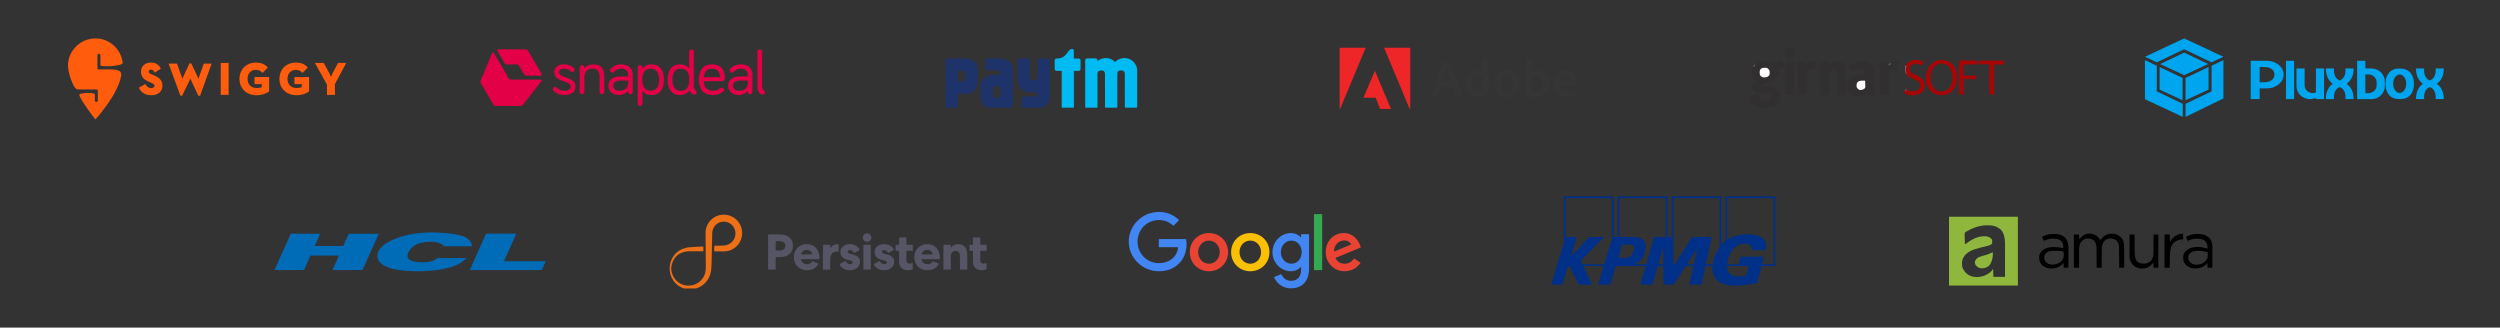 <svg width="1160" height="152" viewBox="0 0 1160 152" fill="none" xmlns="http://www.w3.org/2000/svg">
<rect x="0" y="0" width="1160" height="152" fill="#333333" stroke="none"/>
<g clip-path="url(#clip0_1485_3753)">
<path d="M44.288 55.404C44.264 55.387 44.237 55.364 44.209 55.34C43.757 54.779 40.956 51.271 38.103 46.772C37.247 45.338 36.692 44.22 36.798 43.931C37.078 43.179 42.052 42.768 43.583 43.449C44.049 43.656 44.038 43.93 44.038 44.09C44.038 44.778 44.003 46.624 44.003 46.624C44.004 47.006 44.314 47.316 44.696 47.315C45.079 47.315 45.388 47.004 45.386 46.622L45.379 42.02C45.379 41.621 44.942 41.521 44.86 41.505C44.06 41.501 42.437 41.496 40.693 41.496C36.847 41.496 35.987 41.654 35.334 41.226C33.917 40.301 31.602 34.06 31.548 30.549C31.471 25.596 34.406 21.308 38.539 19.183C40.265 18.314 42.215 17.824 44.275 17.824C50.816 17.824 56.202 22.761 56.919 29.113C56.92 29.118 56.92 29.125 56.921 29.13C57.052 30.665 48.589 30.992 46.915 30.545C46.658 30.476 46.593 30.214 46.593 30.101C46.591 28.933 46.583 25.647 46.583 25.647C46.582 25.265 46.272 24.955 45.89 24.956C45.508 24.957 45.198 25.267 45.198 25.65L45.212 31.703C45.224 32.084 45.544 32.187 45.632 32.204C46.584 32.205 48.81 32.202 50.884 32.202C53.687 32.202 54.864 32.527 55.647 33.123C56.168 33.521 56.369 34.281 56.193 35.269C54.622 44.059 44.662 54.95 44.288 55.404ZM71.295 34.889C73.807 35.965 75.364 37.16 75.364 39.782C75.364 42.461 73.335 44.191 70.195 44.191C67.651 44.191 65.609 43.039 64.592 41.029L64.427 40.705L67.419 38.972L67.615 39.292C68.288 40.393 69.041 40.862 70.133 40.862C71.075 40.862 71.707 40.445 71.707 39.824C71.707 39.135 71.25 38.877 69.834 38.257L69.115 37.949C67.195 37.131 65.417 35.994 65.417 33.24C65.417 30.766 67.314 29.038 70.03 29.038C72.088 29.038 73.498 29.834 74.469 31.544L74.649 31.861L71.75 33.724L71.551 33.366C71.066 32.499 70.61 32.326 70.03 32.326C69.424 32.326 69.033 32.66 69.033 33.178C69.033 33.774 69.321 34.036 70.575 34.579L71.295 34.889ZM92.468 35.395L94.58 29.507H98.204L92.833 44.434H92.028L88.769 37.444C88.618 37.123 88.462 36.725 88.327 36.361C88.189 36.726 88.029 37.125 87.877 37.445L84.492 44.434H83.692L78.235 29.507H82.106L84.241 35.395C84.378 35.771 84.517 36.229 84.639 36.654C84.784 36.215 84.959 35.742 85.141 35.36L87.945 29.384H88.721L91.568 35.361C91.75 35.742 91.925 36.216 92.07 36.654C92.192 36.229 92.333 35.771 92.468 35.395ZM102.431 44.006V29.202H106.089V44.006H102.431ZM118.083 39.032V35.724H124.876V42.358L124.736 42.474C123.959 43.112 121.898 44.191 119.107 44.191C114.399 44.191 111.112 41.072 111.112 36.605C111.112 32.22 114.284 29.038 118.654 29.038C121.057 29.038 122.819 29.715 124.038 31.109L124.276 31.381L121.783 33.85L121.512 33.571C120.815 32.853 120.094 32.408 118.654 32.408C116.416 32.408 114.852 34.134 114.852 36.605C114.852 39.179 116.522 40.842 119.107 40.842C119.965 40.842 120.858 40.695 121.466 40.459V39.032L118.083 39.032ZM136.621 39.032V35.724H143.414V42.358L143.274 42.474C142.496 43.112 140.436 44.191 137.646 44.191C132.938 44.191 129.65 41.072 129.65 36.605C129.65 32.22 132.823 29.038 137.191 29.038C139.596 29.038 141.357 29.715 142.576 31.109L142.815 31.381L140.322 33.85L140.051 33.571C139.354 32.853 138.632 32.408 137.191 32.408C134.954 32.408 133.39 34.134 133.39 36.605C133.39 39.179 135.06 40.842 137.646 40.842C138.504 40.842 139.396 40.695 140.004 40.459V39.032L136.621 39.032ZM156.818 29.202H160.641L155.393 39.053V44.006H151.716V39.263L146.125 29.202H150.205L152.789 33.922C153.066 34.436 153.357 35.114 153.576 35.665C153.786 35.119 154.063 34.446 154.339 33.927L156.818 29.202Z" fill="#FF5D0D"/>
</g>
<path d="M261.723 29.872C258.881 29.872 257.17 31.261 257.17 33.548C257.17 35.318 258.136 36.543 261.254 37.632L262.275 37.986C264.206 38.666 264.786 39.238 264.786 40.191C264.786 41.389 263.737 42.124 261.971 42.124C260.537 42.124 259.405 41.689 258.329 40.681C257.888 40.246 257.308 40.246 256.867 40.681L256.839 40.709C256.481 41.062 256.481 41.77 256.839 42.124C258.302 43.513 259.902 44.084 261.971 44.084C265.089 44.084 266.993 42.641 266.993 40.164C266.993 38.231 266.028 37.142 263.02 36.08L262.027 35.726C259.985 34.991 259.378 34.419 259.378 33.466C259.378 32.486 260.288 31.833 261.723 31.833C262.91 31.833 263.848 32.241 264.841 33.112C265.283 33.521 265.89 33.493 266.331 33.058L266.359 33.031C266.717 32.677 266.717 31.969 266.331 31.642C264.979 30.417 263.599 29.872 261.723 29.872ZM291.44 38.204V38.53C291.44 40.599 289.95 42.124 287.55 42.124C285.673 42.124 284.542 41.28 284.542 39.728C284.542 38.231 285.756 37.36 287.853 37.36H291.44V38.204ZM288.212 29.872C286.501 29.872 284.901 30.335 283.356 31.887C282.997 32.268 282.997 33.003 283.356 33.357L283.411 33.412C283.825 33.82 284.432 33.82 284.846 33.385C285.977 32.187 287.081 31.833 288.212 31.833C290.226 31.833 291.44 32.949 291.44 34.8V35.481H287.853C284.377 35.481 282.335 37.033 282.335 39.728C282.335 42.26 284.294 44.084 287.053 44.084C289.012 44.084 290.53 43.322 291.468 42.097V42.696C291.468 43.24 291.937 43.703 292.517 43.703H292.572C293.123 43.703 293.593 43.24 293.593 42.669V34.8C293.593 31.724 291.578 29.872 288.212 29.872ZM346.984 38.204V38.53C346.984 40.599 345.494 42.124 343.093 42.124C341.217 42.124 340.086 41.28 340.086 39.728C340.086 38.231 341.3 37.36 343.397 37.36H346.984V38.204ZM343.756 29.872C340.859 29.872 338.596 31.561 338.596 32.676C338.596 32.949 338.679 33.221 338.872 33.412L338.927 33.466C339.12 33.657 339.341 33.738 339.617 33.738C340.086 33.738 340.417 33.385 340.859 32.949C341.41 32.404 342.293 31.833 343.756 31.833C345.77 31.833 346.984 32.949 346.984 34.8V35.481H343.397C339.921 35.481 337.879 37.033 337.879 39.728C337.879 42.26 339.838 44.084 342.597 44.084C344.556 44.084 346.074 43.322 347.012 42.097V42.696C347.012 43.24 347.481 43.703 348.06 43.703H348.115C348.667 43.703 349.137 43.24 349.137 42.669V34.8C349.137 31.724 347.122 29.872 343.756 29.872ZM319.778 38.149C319.502 40.654 318.233 42.124 315.915 42.124C313.294 42.124 311.997 40.218 311.997 36.978C311.997 33.738 313.294 31.833 315.915 31.833C318.26 31.833 319.53 33.358 319.778 35.916V38.149ZM321.93 40.137V23.992C321.93 23.42 321.461 22.957 320.881 22.957H320.826C320.247 22.957 319.778 23.42 319.778 23.992V31.806C318.812 30.553 317.377 29.872 315.473 29.872C311.803 29.872 309.789 32.486 309.789 36.978C309.789 41.471 311.803 44.084 315.474 44.084C317.515 44.084 319.033 43.295 319.971 41.852C320.357 42.995 321.268 43.894 322.151 43.894C322.73 43.894 323.227 43.486 323.227 42.886C323.227 41.797 321.93 41.961 321.93 40.137ZM301.925 42.124C299.304 42.124 298.007 40.218 298.007 37.087V36.87C298.007 33.739 299.304 31.833 301.926 31.833C304.492 31.833 305.843 33.739 305.843 36.978C305.843 40.218 304.492 42.124 301.925 42.124ZM302.367 29.872C300.463 29.872 299.001 30.58 298.035 31.86V31.261C298.035 30.716 297.566 30.253 297.014 30.253H296.959C296.379 30.253 295.91 30.716 295.91 31.261V48.087C295.91 48.658 296.379 49.121 296.959 49.121H297.014C297.593 49.121 298.063 48.658 298.063 48.087V42.124C299.028 43.404 300.463 44.084 302.367 44.084C306.037 44.084 308.051 41.471 308.051 36.978C308.051 32.486 306.037 29.872 302.367 29.872ZM330.318 31.833C332.774 31.833 334.016 33.276 334.154 35.808H326.538C326.814 33.303 328.056 31.833 330.318 31.833ZM335.727 41.035C335.285 40.627 334.678 40.572 334.181 40.953C333.105 41.77 332.139 42.124 330.76 42.124C328.111 42.124 326.676 40.463 326.51 37.686H334.981C335.782 37.686 336.361 37.114 336.361 36.325C336.361 32.295 334.402 29.872 330.318 29.872C326.345 29.872 324.276 32.513 324.276 36.979C324.276 41.443 326.51 44.085 330.76 44.085C332.774 44.085 334.181 43.594 335.671 42.396C336.085 42.07 336.112 41.416 335.754 41.062L335.727 41.035ZM271.132 42.669V35.944C271.132 33.385 272.429 31.832 274.857 31.832C277.203 31.832 278.224 33.139 278.224 35.753V42.669C278.224 43.24 278.693 43.703 279.272 43.703H279.327C279.907 43.703 280.376 43.24 280.376 42.669V35.699C280.376 31.751 278.831 29.872 275.354 29.872C273.45 29.872 272.015 30.58 271.104 31.86V31.261C271.104 30.716 270.636 30.254 270.084 30.254H270.029C269.449 30.254 268.98 30.716 268.98 31.261V42.669C268.98 43.24 269.449 43.703 270.029 43.703H270.084C270.663 43.703 271.132 43.24 271.132 42.669ZM353.827 43.894C354.407 43.894 354.903 43.486 354.903 42.886C354.903 41.797 353.606 41.961 353.606 40.137V23.992C353.606 23.42 353.137 22.957 352.558 22.957H352.503C351.923 22.957 351.454 23.42 351.454 23.992V40.709C351.454 42.315 352.641 43.894 353.827 43.894Z" fill="#E40046"/>
<path d="M228.857 48.439C229.16 48.956 229.492 49.147 230.099 49.147H241.411C242.019 49.147 242.35 48.983 242.736 48.493L251.29 37.602C251.483 37.358 251.262 36.949 250.959 36.949H237.245C236.638 36.949 236.307 36.759 236.004 36.242L229.105 24.48C228.94 24.207 228.498 24.262 228.388 24.534L223.063 37.249C222.814 37.821 222.869 38.202 223.173 38.719L228.857 48.439Z" fill="#E40046"/>
<path d="M243.09 34.392C243.393 34.909 243.724 35.1 244.331 35.1H250.953C251.285 35.1 251.533 34.691 251.368 34.392L245.049 23.61C244.745 23.093 244.414 22.902 243.807 22.902H231.17C230.839 22.902 230.59 23.311 230.756 23.61L234.039 29.219C234.343 29.736 234.674 29.927 235.281 29.927H240.496L243.09 34.392Z" fill="#E40046"/>
<g clip-path="url(#clip1_1485_3753)">
<path d="M527.34 30.899C526.529 28.592 524.329 26.936 521.753 26.936H521.695C520.016 26.936 518.503 27.637 517.425 28.758C516.347 27.637 514.834 26.936 513.155 26.936H513.104C511.628 26.936 510.275 27.478 509.24 28.368V27.919C509.204 27.464 508.835 27.11 508.372 27.11H504.406C503.921 27.11 503.53 27.5 503.53 27.985V49.492C503.53 49.977 503.921 50.367 504.406 50.367H508.372C508.813 50.367 509.182 50.034 509.233 49.615V34.175C509.233 34.117 509.233 34.074 509.24 34.023C509.305 33.336 509.812 32.765 510.608 32.7H511.339C511.672 32.729 511.954 32.844 512.171 33.025C512.518 33.3 512.706 33.719 512.706 34.182L512.721 49.543C512.721 50.027 513.112 50.425 513.597 50.425H517.562C518.033 50.425 518.409 50.056 518.431 49.593V34.168C518.431 33.661 518.663 33.199 519.075 32.931C519.278 32.801 519.524 32.714 519.806 32.685H520.537C521.398 32.758 521.912 33.408 521.912 34.168L521.926 49.514C521.926 49.998 522.317 50.389 522.802 50.389H526.768C527.231 50.389 527.615 50.027 527.644 49.572V32.743C527.622 31.796 527.499 31.355 527.34 30.899ZM500.505 27.167H498.24V23.494C498.24 23.486 498.24 23.486 498.24 23.479C498.24 23.045 497.885 22.684 497.436 22.684C497.386 22.684 497.335 22.691 497.284 22.698C494.773 23.385 495.273 26.864 490.684 27.16H490.243C490.178 27.16 490.113 27.167 490.047 27.182C489.664 27.276 489.367 27.623 489.367 28.042V32.005C489.367 32.49 489.758 32.88 490.243 32.88H492.631L492.624 49.673C492.624 50.15 493.015 50.541 493.492 50.541H497.415C497.892 50.541 498.283 50.15 498.283 49.673V32.88H500.505C500.983 32.88 501.381 32.483 501.381 32.005V28.042C501.381 27.558 500.99 27.167 500.505 27.167Z" fill="#00BAF2"/>
<path d="M486.251 27.167H482.285C481.807 27.167 481.409 27.558 481.409 28.042V36.236C481.402 36.742 480.989 37.147 480.483 37.147H478.826C478.312 37.147 477.892 36.735 477.892 36.222L477.877 28.042C477.877 27.558 477.487 27.167 477.002 27.167H473.036C472.551 27.167 472.16 27.558 472.16 28.042V37.017C472.16 40.423 474.592 42.86 478.008 42.86C478.008 42.86 480.57 42.86 480.649 42.875C481.112 42.925 481.467 43.316 481.467 43.793C481.467 44.263 481.12 44.654 480.656 44.712C480.635 44.712 480.613 44.719 480.591 44.726L474.795 44.748C474.31 44.748 473.919 45.139 473.919 45.623V49.579C473.919 50.063 474.31 50.454 474.795 50.454H481.272C484.687 50.454 487.119 48.024 487.119 44.618V28.042C487.126 27.558 486.736 27.167 486.251 27.167ZM463.7 27.189H458.2C457.715 27.189 457.317 27.558 457.317 28.006V29.547C457.317 29.554 457.317 29.568 457.317 29.576C457.317 29.59 457.317 29.597 457.317 29.612V31.723C457.317 32.201 457.737 32.599 458.251 32.599H463.49C463.903 32.664 464.229 32.967 464.279 33.437V33.951C464.236 34.399 463.91 34.725 463.512 34.761H460.921C457.469 34.761 455.016 37.053 455.016 40.264V44.871C455.016 48.067 457.129 50.338 460.552 50.338H467.738C469.027 50.338 470.076 49.362 470.076 48.161V33.134C470.076 29.489 468.194 27.189 463.7 27.189ZM464.33 43.721V44.343C464.33 44.394 464.323 44.444 464.315 44.488C464.308 44.531 464.294 44.574 464.279 44.618C464.156 44.965 463.809 45.218 463.396 45.218H461.746C461.232 45.218 460.813 44.828 460.813 44.343V43.598C460.813 43.591 460.813 43.576 460.813 43.569V41.58V40.959V40.951C460.813 40.474 461.232 40.083 461.746 40.083H463.396C463.91 40.083 464.33 40.474 464.33 40.959V43.721ZM448.235 27.16H439.572C439.094 27.16 438.711 27.551 438.711 28.021V31.904C438.711 31.912 438.711 31.919 438.711 31.926C438.711 31.948 438.711 31.962 438.711 31.977V49.543C438.711 50.02 439.066 50.41 439.514 50.418H443.552C444.037 50.418 444.428 50.027 444.428 49.543L444.443 43.526H448.235C451.405 43.526 453.619 41.327 453.619 38.138V32.555C453.619 29.373 451.405 27.16 448.235 27.16ZM447.887 34.421V36.865C447.887 37.379 447.475 37.798 446.961 37.798H444.45V32.902H446.961C447.475 32.902 447.887 33.314 447.887 33.828V34.421Z" fill="#1F336B"/>
</g>
<g clip-path="url(#clip2_1485_3753)">
<path d="M633.685 22.148H621.547V51.176L633.685 22.148Z" fill="#EE2628"/>
<path d="M642.219 22.148H654.341V51.176L642.219 22.148Z" fill="#EE2628"/>
<path d="M637.954 32.846L645.68 51.175H640.611L638.302 45.339H632.648L637.954 32.846Z" fill="#EE2628"/>
<path d="M674.15 40.608L675.582 44.712C675.629 44.815 675.7 44.862 675.827 44.862H678.579C678.729 44.862 678.753 44.791 678.729 44.641L673.043 28.849C673.02 28.723 672.996 28.699 672.869 28.699H669.453C669.359 28.699 669.303 28.77 669.303 28.873C669.256 29.703 669.185 29.956 669.082 30.202L664.013 44.617C663.989 44.791 664.045 44.862 664.187 44.862H666.646C666.797 44.862 666.868 44.815 666.923 44.664L668.275 40.608H674.15ZM669.058 37.927C669.801 35.681 670.782 32.803 671.177 31.158H671.201C671.691 32.882 672.846 36.298 673.368 37.927H669.058Z" fill="#353535"/>
<path d="M686.036 45.108C687.515 45.108 689.089 44.839 690.686 44.151C690.813 44.103 690.836 44.048 690.836 43.929C690.789 43.487 690.733 42.846 690.733 42.356V27.49C690.733 27.395 690.733 27.348 690.615 27.348H687.934C687.831 27.348 687.784 27.395 687.784 27.522V32.559C687.365 32.511 687.072 32.487 686.724 32.487C682.399 32.487 679.742 35.342 679.742 38.908C679.742 43.044 682.47 45.108 686.036 45.108ZM687.784 42.356C687.341 42.498 686.851 42.554 686.353 42.554C684.392 42.554 682.787 41.447 682.787 38.758C682.787 36.378 684.439 34.97 686.63 34.97C687.072 34.97 687.46 35.018 687.784 35.144V42.356Z" fill="#353535"/>
<path d="M699.392 32.488C695.699 32.488 693.414 35.319 693.414 38.814C693.414 41.938 695.233 45.108 699.337 45.108C702.808 45.108 705.244 42.554 705.244 38.735C705.244 35.367 703.18 32.488 699.392 32.488ZM699.242 34.971C701.329 34.971 702.215 36.766 702.215 38.814C702.215 41.345 700.91 42.602 699.392 42.602C697.518 42.602 696.411 41.028 696.411 38.759C696.411 36.426 697.589 34.971 699.242 34.971Z" fill="#353535"/>
<path d="M708.01 27.348C707.907 27.348 707.836 27.395 707.836 27.522V44.349C707.836 44.42 707.907 44.546 708.01 44.57C709.188 44.934 710.422 45.108 711.695 45.108C715.34 45.108 718.883 42.846 718.883 38.291C718.883 34.994 716.621 32.487 713.079 32.487C712.264 32.487 711.505 32.614 710.841 32.835L710.809 27.545C710.809 27.371 710.762 27.348 710.588 27.348H708.01ZM715.854 38.592C715.854 41.32 713.988 42.601 711.972 42.601C711.552 42.601 711.181 42.577 710.841 42.474V35.295C711.228 35.144 711.695 35.018 712.557 35.018C714.502 35.018 715.854 36.251 715.854 38.592Z" fill="#353535"/>
<path d="M728.885 39.478C730.087 39.478 731.075 39.455 731.415 39.376C731.542 39.352 731.589 39.304 731.613 39.202C731.684 38.933 731.716 38.371 731.716 37.683C731.716 35.343 730.308 32.488 726.671 32.488C722.954 32.488 720.891 35.517 720.891 38.933C720.891 41.961 722.488 45.108 726.964 45.108C728.64 45.108 729.723 44.84 730.656 44.397C730.751 44.349 730.799 44.27 730.799 44.128V42.08C730.799 41.961 730.727 41.938 730.656 41.985C729.723 42.38 728.711 42.578 727.604 42.578C725.097 42.578 723.959 41.194 723.888 39.478H728.885ZM723.888 37.359C724.085 36.157 724.844 34.853 726.544 34.853C728.418 34.853 728.909 36.426 728.909 37.138C728.909 37.161 728.909 37.264 728.909 37.336C728.806 37.359 728.49 37.359 727.557 37.359H723.888Z" fill="#353535"/>
</g>
<path d="M826.308 27.914C826.712 28.4 827.061 28.91 827.407 29.437C827.462 29.519 827.516 29.602 827.573 29.686C827.706 29.888 827.839 30.09 827.972 30.291C827.768 30.881 827.3 31.056 826.771 31.324C825.984 31.689 825.266 31.681 824.406 31.599C824.448 31.68 824.489 31.762 824.532 31.846C824.586 31.953 824.64 32.06 824.696 32.171C824.75 32.277 824.803 32.383 824.859 32.492C825.292 33.394 825.242 34.444 824.926 35.38C824.404 36.638 823.502 37.581 822.252 38.121C821.549 38.403 820.911 38.497 820.156 38.515C819.145 38.545 818.365 38.71 817.631 39.444C817.554 39.749 817.554 39.749 817.512 40.038C817.705 40.039 817.705 40.039 817.902 40.041C818.387 40.046 818.872 40.054 819.357 40.062C819.566 40.066 819.774 40.068 819.983 40.07C821.767 40.085 823.366 40.217 824.763 41.464C825.693 42.442 826.019 43.389 826.003 44.718C826.002 44.828 826.001 44.939 826 45.053C825.981 45.84 825.908 46.494 825.476 47.169C825.417 47.263 825.358 47.356 825.297 47.452C824.367 48.767 822.85 49.43 821.316 49.784C819.485 50.079 817.387 50.114 815.611 49.547C815.506 49.515 815.401 49.483 815.293 49.45C814.197 49.068 813.057 48.349 812.52 47.288C812.143 46.493 812.048 45.664 812.164 44.792C812.281 44.518 812.399 44.243 812.52 43.96C813.697 43.96 814.874 43.96 816.086 43.96C816.086 44.509 816.086 45.058 816.086 45.624C816.477 46.276 816.693 46.471 817.393 46.694C817.827 46.758 818.249 46.761 818.686 46.753C818.852 46.756 818.852 46.756 819.021 46.759C819.984 46.754 820.814 46.539 821.561 45.914C821.982 45.384 821.967 44.847 821.91 44.198C821.794 43.824 821.674 43.675 821.338 43.477C820.376 43.041 819.423 43.06 818.389 43.061C814.889 43.055 814.889 43.055 813.647 42.245C813.044 41.605 813.053 40.904 813.073 40.072C813.145 39.392 813.446 39.108 813.917 38.649C814.502 38.232 815.009 38.017 815.729 38.017C815.729 37.939 815.729 37.86 815.729 37.779C815.614 37.775 815.499 37.77 815.38 37.765C814.508 37.637 813.793 36.998 813.259 36.328C812.486 35.188 812.535 33.753 812.639 32.431C812.91 31.116 813.844 30.165 814.917 29.426C816.038 28.745 817.272 28.461 818.575 28.464C818.671 28.464 818.767 28.464 818.866 28.464C819.999 28.484 821.062 28.755 822.15 29.049C823.223 29.295 824.406 29.177 825.357 28.627C825.688 28.405 826.002 28.17 826.308 27.914Z" fill="#312F30"/>
<path d="M864.101 28.457C864.237 28.458 864.372 28.459 864.512 28.46C865.949 28.487 867.264 28.756 868.349 29.764C869.306 30.792 869.407 31.864 869.4 33.212C869.398 33.503 869.4 33.794 869.402 34.085C869.405 34.598 869.406 35.111 869.405 35.624C869.405 36.446 869.407 37.267 869.412 38.087C869.413 38.373 869.412 38.657 869.411 38.943C869.404 40.43 869.404 40.43 870.031 41.752C870.14 41.849 870.14 41.849 870.252 41.948C870.326 42.016 870.4 42.083 870.477 42.153C870.532 42.2 870.588 42.248 870.646 42.297C870.492 42.63 870.323 42.895 870.081 43.17C870.019 43.242 869.956 43.314 869.892 43.389C869.827 43.462 869.762 43.536 869.695 43.612C869.566 43.759 869.437 43.907 869.309 44.054C869.252 44.119 869.195 44.184 869.136 44.251C868.959 44.458 868.959 44.458 868.744 44.793C867.81 44.65 867.04 43.839 866.486 43.129C866.421 43.191 866.356 43.253 866.289 43.316C865.019 44.434 863.625 44.795 861.971 44.716C860.652 44.617 859.275 44.209 858.351 43.211C857.999 42.752 857.772 42.243 857.571 41.703C857.508 41.544 857.508 41.544 857.442 41.382C857.303 40.88 857.288 40.416 857.289 39.898C857.289 39.798 857.289 39.698 857.29 39.595C857.314 38.331 857.708 37.331 858.574 36.399C860.55 34.568 862.973 34.527 865.535 34.571C865.519 33.265 865.519 33.265 865.06 32.075C864.224 31.645 863.198 31.704 862.316 31.968C861.417 32.273 860.623 32.676 859.846 33.226C859.592 33.383 859.592 33.383 859.235 33.383C859.051 33.148 859.051 33.148 858.858 32.823C858.755 32.649 858.755 32.649 858.649 32.471C858.578 32.347 858.507 32.224 858.433 32.097C858.36 31.976 858.287 31.854 858.212 31.729C857.813 31.049 857.813 31.049 857.69 30.768C857.854 30.278 858.176 30.174 858.611 29.951C858.732 29.888 858.732 29.888 858.855 29.824C860.535 28.966 862.206 28.44 864.101 28.457Z" fill="#312F30"/>
<path d="M847.706 28.509C847.845 28.794 847.845 28.794 847.966 29.148C848.007 29.264 848.048 29.38 848.09 29.5C848.182 29.816 848.182 29.816 848.182 30.173C848.303 30.093 848.423 30.012 848.548 29.93C850.189 28.857 851.665 28.193 853.679 28.583C854.766 28.982 855.49 29.488 856.027 30.529C856.4 31.35 856.4 32.157 856.397 33.042C856.397 33.161 856.397 33.281 856.397 33.404C856.397 33.797 856.396 34.191 856.395 34.585C856.395 34.858 856.394 35.132 856.394 35.405C856.394 36.124 856.393 36.842 856.391 37.561C856.39 38.295 856.39 39.029 856.389 39.763C856.388 41.202 856.386 42.641 856.383 44.08C855.128 44.08 853.873 44.08 852.58 44.08C852.576 43.589 852.576 43.589 852.573 43.089C852.565 42.008 852.555 40.926 852.545 39.845C852.54 39.19 852.534 38.535 852.53 37.879C852.525 37.246 852.52 36.614 852.513 35.981C852.511 35.74 852.509 35.499 852.508 35.258C852.506 34.919 852.502 34.581 852.499 34.243C852.498 34.143 852.498 34.044 852.498 33.942C852.49 33.357 852.433 32.861 852.223 32.312C851.663 31.939 851.095 31.995 850.44 32.075C850.041 32.221 849.711 32.416 849.37 32.669C849.249 32.749 849.128 32.829 849.004 32.912C848.696 33.172 848.604 33.344 848.567 33.745C848.563 33.938 848.563 34.131 848.565 34.324C848.564 34.429 848.563 34.535 848.562 34.644C848.558 34.992 848.56 35.339 848.562 35.687C848.56 35.929 848.559 36.171 848.557 36.412C848.552 37.048 848.552 37.683 848.553 38.318C848.553 38.967 848.549 39.615 848.546 40.264C848.539 41.536 848.538 42.807 848.538 44.08C847.283 44.08 846.028 44.08 844.735 44.08C844.733 43.714 844.731 43.349 844.73 42.973C844.724 41.761 844.716 40.549 844.707 39.337C844.702 38.602 844.697 37.868 844.694 37.134C844.691 36.424 844.686 35.714 844.68 35.005C844.678 34.735 844.677 34.465 844.676 34.196C844.671 32.728 844.619 31.362 844.259 29.935C844.219 29.737 844.179 29.539 844.141 29.341C844.225 29.316 844.31 29.292 844.397 29.266C844.779 29.155 845.162 29.044 845.545 28.932C845.678 28.894 845.811 28.855 845.948 28.815C846.075 28.778 846.203 28.741 846.334 28.703C846.452 28.668 846.57 28.634 846.691 28.599C847.37 28.397 847.37 28.397 847.706 28.509Z" fill="#312F30"/>
<path d="M903.802 28.39C903.905 28.431 904.007 28.471 904.113 28.512C905.872 29.282 906.923 30.828 907.606 32.56C907.779 33.066 907.884 33.567 907.962 34.096C907.999 34.309 907.999 34.309 908.037 34.526C908.312 37.063 907.853 39.629 906.298 41.703C905.217 43.005 903.634 43.951 901.933 44.11C899.741 44.227 897.882 43.973 896.165 42.505C894.512 40.938 893.713 38.783 893.649 36.531C893.637 34.225 894.114 31.916 895.72 30.173C895.787 30.093 895.855 30.014 895.925 29.931C897.864 27.79 901.19 27.263 903.802 28.39ZM898.691 30.054C898.569 30.125 898.446 30.197 898.32 30.27C898.151 30.398 898.151 30.398 897.978 30.53C897.914 30.579 897.849 30.628 897.783 30.678C896.714 31.605 895.997 33.308 895.839 34.69C895.679 36.939 895.895 39.123 897.413 40.9C898.156 41.688 899.036 42.399 900.152 42.456C900.346 42.459 900.54 42.461 900.734 42.46C900.885 42.46 900.885 42.46 901.04 42.46C901.804 42.445 902.421 42.331 903.089 41.94C903.214 41.869 903.339 41.798 903.468 41.725C905.006 40.529 905.681 38.844 905.942 36.948C906.147 34.896 905.704 32.948 904.511 31.256C903.803 30.397 902.948 29.928 901.9 29.579C900.223 29.463 900.223 29.463 898.691 30.054Z" fill="#A70506"/>
<path d="M875.527 28.509C875.65 28.811 875.753 29.098 875.846 29.408C875.873 29.493 875.9 29.577 875.927 29.665C875.993 29.873 876.057 30.083 876.121 30.292C876.187 30.222 876.253 30.152 876.322 30.079C877.225 29.144 878.093 28.402 879.442 28.354C880.001 28.363 880.382 28.49 880.875 28.747C880.6 29.909 880.267 31.051 879.925 32.194C879.764 32.166 879.764 32.166 879.6 32.138C878.563 31.971 877.848 32.082 876.953 32.67C876.679 32.869 876.503 33.023 876.433 33.363C876.414 33.644 876.411 33.921 876.413 34.203C876.411 34.31 876.41 34.416 876.409 34.526C876.405 34.879 876.405 35.231 876.405 35.584C876.403 35.828 876.401 36.072 876.399 36.317C876.394 36.96 876.392 37.603 876.39 38.247C876.388 38.903 876.383 39.56 876.378 40.216C876.369 41.504 876.363 42.792 876.359 44.08C875.064 44.08 873.77 44.08 872.436 44.08C872.435 43.708 872.433 43.336 872.431 42.952C872.425 41.716 872.417 40.48 872.408 39.244C872.403 38.496 872.398 37.747 872.395 36.998C872.392 36.275 872.387 35.551 872.381 34.827C872.379 34.553 872.378 34.278 872.377 34.003C872.373 32.644 872.357 31.346 872.037 30.02C871.961 29.698 871.961 29.698 871.961 29.341C872.063 29.313 872.165 29.284 872.271 29.254C873.139 29.008 873.999 28.75 874.856 28.466C875.17 28.391 875.17 28.391 875.527 28.509Z" fill="#312F30"/>
<path d="M842.594 28.745C842.519 29.389 842.373 29.984 842.186 30.603C842.16 30.69 842.134 30.778 842.107 30.868C841.973 31.32 841.828 31.759 841.643 32.193C841.57 32.173 841.496 32.153 841.42 32.133C840.509 31.987 839.849 32.002 839.041 32.48C838.461 32.884 838.461 32.884 838.141 33.489C838.118 33.768 838.115 34.042 838.118 34.323C838.116 34.481 838.116 34.481 838.114 34.642C838.111 34.99 838.112 35.338 838.112 35.686C838.111 35.928 838.109 36.17 838.107 36.411C838.102 37.047 838.101 37.682 838.1 38.317C838.099 38.966 838.095 39.614 838.091 40.263C838.083 41.535 838.079 42.806 838.077 44.078C836.822 44.078 835.567 44.078 834.274 44.078C834.272 43.728 834.269 43.378 834.267 43.017C834.259 41.854 834.25 40.691 834.24 39.528C834.234 38.823 834.228 38.119 834.224 37.414C834.219 36.733 834.214 36.052 834.208 35.37C834.205 35.112 834.204 34.853 834.202 34.595C834.192 32.825 834.179 31.053 833.68 29.34C833.999 29.246 834.319 29.152 834.638 29.058C834.727 29.031 834.817 29.005 834.909 28.978C835.087 28.925 835.265 28.873 835.444 28.821C835.609 28.772 835.773 28.723 835.938 28.674C836.39 28.539 836.773 28.485 837.245 28.508C837.611 29.213 837.779 29.732 837.721 30.528C837.799 30.528 837.878 30.528 837.959 30.528C837.999 30.398 837.999 30.398 838.04 30.265C838.414 29.472 839.327 28.905 840.113 28.56C841.026 28.244 841.742 28.31 842.594 28.745Z" fill="#312F30"/>
<path d="M832.257 28.51C832.257 33.648 832.257 38.786 832.257 44.08C831.001 44.08 829.746 44.08 828.453 44.08C828.453 39.099 828.453 34.118 828.453 28.985C831.306 28.51 831.306 28.51 832.257 28.51Z" fill="#312F30"/>
<path d="M892.405 28.628C892.348 28.861 892.291 29.094 892.234 29.327C892.202 29.456 892.17 29.586 892.138 29.72C892.048 30.055 892.048 30.055 891.929 30.292C891.863 30.27 891.797 30.247 891.729 30.223C891.44 30.124 891.15 30.03 890.859 29.936C890.717 29.889 890.575 29.843 890.428 29.795C889.366 29.543 888.035 29.52 887.056 30.055C886.554 30.469 886.158 30.925 886.049 31.58C886.042 32.277 886.061 32.837 886.49 33.408C887.263 34.194 888.263 34.572 889.262 34.987C890.705 35.588 892.042 36.297 892.807 37.733C893.308 38.952 893.22 40.109 892.799 41.341C892.267 42.569 891.325 43.258 890.116 43.761C888.22 44.495 885.882 44.203 884.044 43.44C883.728 43.248 883.728 43.248 883.609 43.031C883.609 42.679 883.711 42.416 883.839 42.089C883.884 41.972 883.93 41.855 883.976 41.734C884.012 41.646 884.048 41.557 884.084 41.465C884.658 41.651 885.222 41.859 885.786 42.071C887.002 42.48 888.464 42.469 889.646 41.964C890.281 41.62 890.579 41.163 890.859 40.514C890.976 39.74 890.995 38.955 890.592 38.264C889.838 37.319 888.669 36.92 887.583 36.481C886.347 35.979 885.205 35.352 884.441 34.215C884.368 34.107 884.368 34.107 884.293 33.996C883.776 33.064 883.805 31.808 884.044 30.79C884.561 29.502 885.641 28.706 886.863 28.159C888.462 27.518 890.935 27.747 892.405 28.628Z" fill="#A70506"/>
<path d="M909.031 28.152C911.816 28.152 914.601 28.152 917.47 28.152C917.47 28.701 917.47 29.251 917.47 29.816C915.352 29.816 913.234 29.816 911.052 29.816C911.052 31.542 911.052 33.268 911.052 35.046C913.013 35.046 914.974 35.046 916.995 35.046C916.995 35.595 916.995 36.145 916.995 36.71C915.034 36.71 913.072 36.71 911.052 36.71C911.052 39.064 911.052 41.417 911.052 43.842C910.385 43.842 909.718 43.842 909.031 43.842C909.031 38.664 909.031 33.487 909.031 28.152Z" fill="#A70506"/>
<path d="M918.312 28.152C922.156 28.152 926 28.152 929.961 28.152C929.961 28.741 929.961 29.329 929.961 29.935C928.392 29.935 926.823 29.935 925.206 29.935C925.206 34.524 925.206 39.114 925.206 43.842C924.5 43.842 923.794 43.842 923.067 43.842C923.067 39.213 923.067 34.585 923.067 29.816C921.498 29.816 919.929 29.816 918.312 29.816C918.312 29.267 918.312 28.718 918.312 28.152Z" fill="#A70506"/>
<path d="M831.697 22.424C831.995 22.632 832.181 22.855 832.377 23.161C832.445 23.266 832.514 23.372 832.585 23.48C832.86 24.209 832.831 24.902 832.548 25.627C832.215 26.291 831.743 26.697 831.077 27.009C830.375 27.152 829.887 27.195 829.264 26.831C828.643 26.399 828.222 25.907 827.979 25.181C827.896 24.443 827.902 23.789 828.336 23.161C829.282 22.117 830.392 21.686 831.697 22.424Z" fill="#312F30"/>
<path d="M820.068 31.615C820.538 31.968 820.888 32.338 821.078 32.907C821.191 34.534 821.191 34.534 820.721 35.166C819.994 35.855 819.327 35.926 818.356 35.908C817.595 35.847 817.17 35.488 816.68 34.928C816.441 34.209 816.431 33.231 816.647 32.499C816.92 31.986 817.294 31.706 817.84 31.534C818.566 31.39 819.363 31.388 820.068 31.615Z" fill="white"/>
<path d="M864.503 37.416C864.591 37.417 864.679 37.417 864.77 37.418C864.985 37.419 865.201 37.421 865.417 37.424C865.437 37.966 865.45 38.508 865.461 39.051C865.467 39.204 865.473 39.358 865.479 39.517C865.496 40.627 865.496 40.627 865.268 40.983C865.081 41.142 865.081 41.142 864.703 41.346C864.576 41.417 864.448 41.488 864.317 41.562C863.751 41.741 863.269 41.833 862.683 41.703C862.157 41.383 861.713 40.98 861.494 40.395C861.388 39.554 861.383 38.779 861.903 38.08C862.595 37.406 863.595 37.406 864.503 37.416Z" fill="white"/>
<path d="M909.031 28.152C911.816 28.152 914.601 28.152 917.47 28.152C917.47 28.701 917.47 29.251 917.47 29.816C915.352 29.816 913.234 29.816 911.052 29.816C911.052 29.777 911.052 29.738 911.052 29.698C914.052 29.639 914.052 29.639 917.114 29.579C917.153 29.147 917.192 28.716 917.233 28.271C914.565 28.271 911.898 28.271 909.15 28.271C909.189 33.331 909.229 38.391 909.269 43.604C909.818 43.643 910.367 43.683 910.933 43.723C910.933 41.448 910.933 39.173 910.933 36.829C910.972 36.829 911.011 36.829 911.052 36.829C911.052 39.143 911.052 41.458 911.052 43.842C910.385 43.842 909.718 43.842 909.031 43.842C909.031 38.664 909.031 33.487 909.031 28.152Z" fill="#A70506"/>
<path d="M884.319 30.293C884.453 30.501 884.453 30.501 884.557 30.768C884.438 31.006 884.438 31.006 884.319 31.244C884.314 31.595 884.314 31.595 884.323 31.945C884.319 32.195 884.319 32.195 884.246 32.485C884.19 32.86 884.268 33.041 884.423 33.383C884.601 33.781 884.723 34.142 884.795 34.572C884.119 33.803 883.902 33.133 883.918 32.135C883.917 32.05 883.915 31.964 883.914 31.876C883.917 31.265 884.048 30.839 884.319 30.293Z" fill="#717080"/>
<path d="M884.195 43.367C884.824 43.42 885.383 43.502 885.978 43.724C886.337 43.829 886.672 43.864 887.046 43.88C887.213 43.888 887.213 43.888 887.383 43.895C887.498 43.9 887.613 43.905 887.731 43.91C887.848 43.915 887.965 43.92 888.086 43.925C888.374 43.938 888.662 43.95 888.95 43.962C888.95 44.001 888.95 44.04 888.95 44.08C885.878 44.184 885.878 44.184 884.433 43.605C884.355 43.526 884.276 43.448 884.195 43.367Z" fill="#A70506"/>
<path d="M892.051 28.51C892.168 28.549 892.286 28.588 892.407 28.629C892.351 28.861 892.294 29.094 892.236 29.327C892.205 29.456 892.173 29.586 892.14 29.72C892.051 30.055 892.051 30.055 891.932 30.293C891.697 30.214 891.461 30.136 891.219 30.055C891.258 29.977 891.297 29.898 891.338 29.817C891.495 29.817 891.651 29.817 891.813 29.817C891.813 29.739 891.813 29.66 891.813 29.579C891.695 29.54 891.578 29.501 891.456 29.461C891.496 29.304 891.535 29.147 891.575 28.985C891.693 29.103 891.811 29.221 891.932 29.342C891.971 29.067 892.01 28.793 892.051 28.51Z" fill="#A70506"/>
<path d="M888.838 34.928C889.359 35.007 889.786 35.188 890.264 35.403C890.145 35.76 890.145 35.76 889.781 35.96C889.666 36.012 889.551 36.063 889.432 36.116C889.425 36.026 889.417 35.935 889.41 35.842C889.34 35.495 889.34 35.495 889.008 35.307C888.913 35.26 888.817 35.213 888.719 35.166C888.758 35.087 888.797 35.009 888.838 34.928Z" fill="#A70506"/>
<path d="M885.508 42.059C885.578 42.074 885.649 42.09 885.722 42.106C886.481 42.268 887.23 42.359 888.004 42.415C888.004 42.454 888.004 42.494 888.004 42.534C887.655 42.54 887.306 42.545 886.956 42.549C886.857 42.551 886.758 42.553 886.656 42.555C886.561 42.556 886.465 42.556 886.367 42.557C886.236 42.559 886.236 42.559 886.101 42.561C885.864 42.534 885.864 42.534 885.508 42.296C885.508 42.218 885.508 42.139 885.508 42.059Z" fill="#A70506"/>
<path d="M814.191 29.938C814.27 29.977 814.348 30.016 814.429 30.056C814.311 30.213 814.194 30.37 814.073 30.532C814.151 30.532 814.229 30.532 814.31 30.532C814.232 30.689 814.153 30.846 814.073 31.007C814.033 30.89 813.994 30.772 813.954 30.651C813.875 30.651 813.797 30.651 813.716 30.651C813.677 30.768 813.638 30.886 813.597 31.007C813.519 30.968 813.44 30.929 813.359 30.888C813.634 30.575 813.909 30.261 814.191 29.938Z" fill="#717080"/>
<path d="M877.179 29.223C877.258 29.262 877.336 29.301 877.417 29.341C877.236 29.654 877.079 29.917 876.823 30.174C876.744 30.174 876.666 30.174 876.585 30.174C876.423 30.288 876.264 30.406 876.109 30.53C876.277 30.148 876.478 29.898 876.778 29.609C876.853 29.536 876.928 29.463 877.005 29.388C877.063 29.333 877.12 29.279 877.179 29.223Z" fill="#717080"/>
<path d="M892.268 41.703C892.346 41.742 892.425 41.782 892.506 41.822C892.392 41.978 892.278 42.134 892.164 42.29C892.1 42.377 892.037 42.464 891.972 42.553C891.792 42.773 891.792 42.773 891.555 42.892C891.555 42.735 891.555 42.578 891.555 42.416C891.672 42.416 891.79 42.416 891.911 42.416C891.872 42.299 891.833 42.181 891.792 42.06C891.949 41.942 892.106 41.824 892.268 41.703Z" fill="#A70506"/>
<path d="M887.766 36.472C887.939 36.469 888.112 36.467 888.286 36.465C888.382 36.464 888.479 36.462 888.578 36.461C888.835 36.472 888.835 36.472 889.073 36.591C889.073 36.709 889.073 36.827 889.073 36.948C889.152 36.948 889.23 36.948 889.311 36.948C889.272 37.026 889.232 37.105 889.192 37.186C888.721 36.99 888.251 36.794 887.766 36.591C887.766 36.552 887.766 36.513 887.766 36.472Z" fill="#A70506"/>
<path d="M906.788 40.277C906.866 40.277 906.945 40.277 907.026 40.277C906.973 40.876 906.703 41.154 906.312 41.585C906.312 41.273 906.35 41.049 906.431 40.753C906.549 40.753 906.667 40.753 906.788 40.753C906.788 40.596 906.788 40.439 906.788 40.277Z" fill="#A70506"/>
<path d="M884.066 41.465C884.301 41.543 884.537 41.622 884.779 41.703C884.74 41.781 884.701 41.859 884.66 41.94C884.503 41.901 884.346 41.862 884.185 41.821C884.185 41.939 884.185 42.057 884.185 42.178C884.067 42.217 883.949 42.256 883.828 42.297C883.907 42.022 883.985 41.748 884.066 41.465Z" fill="#717080"/>
<path d="M884.318 30.293C884.451 30.501 884.451 30.501 884.555 30.768C884.451 31.036 884.451 31.036 884.318 31.244C884.239 31.244 884.161 31.244 884.08 31.244C884.041 31.361 884.001 31.479 883.961 31.6C884.017 31.118 884.065 30.713 884.318 30.293Z" fill="#717080"/>
<path d="M892.052 29.699C892.013 29.896 891.974 30.092 891.933 30.295C891.697 30.216 891.462 30.137 891.219 30.056C891.258 29.978 891.297 29.899 891.338 29.818C891.587 29.738 891.791 29.699 892.052 29.699Z" fill="#A70506"/>
<path d="M890.844 42.891C891.04 42.891 891.237 42.891 891.439 42.891C891.08 43.305 890.777 43.46 890.25 43.604C890.413 43.425 890.413 43.425 890.607 43.247C890.685 43.247 890.763 43.247 890.844 43.247C890.844 43.13 890.844 43.012 890.844 42.891Z" fill="#A70506"/>
<path d="M889.668 36.949C889.786 36.989 889.904 37.028 890.025 37.068C890.064 37.265 890.104 37.461 890.144 37.664C889.564 37.455 889.564 37.455 889.43 37.187C889.508 37.187 889.587 37.187 889.668 37.187C889.668 37.109 889.668 37.03 889.668 36.949Z" fill="#A70506"/>
<path d="M884.789 34.57C884.986 34.57 885.182 34.57 885.384 34.57C885.424 34.806 885.463 35.042 885.504 35.285C885.263 35.089 885.025 34.891 884.789 34.689C884.789 34.65 884.789 34.611 884.789 34.57Z" fill="#A70506"/>
<path d="M1100.36 45.996H1093.71V28.211H1097.51V31.753H1100.36C1100.77 31.753 1101.19 31.793 1101.6 31.874C1102 31.954 1102.39 32.076 1102.77 32.235C1103.14 32.392 1103.5 32.581 1103.84 32.802C1104.16 33.017 1104.47 33.263 1104.75 33.537C1105.02 33.81 1105.27 34.11 1105.49 34.431C1105.72 34.761 1105.91 35.111 1106.07 35.477C1106.23 35.847 1106.36 36.234 1106.44 36.63C1106.52 37.032 1106.56 37.441 1106.56 37.85V39.899C1106.56 40.314 1106.52 40.727 1106.44 41.134C1106.36 41.53 1106.23 41.915 1106.07 42.285C1105.91 42.647 1105.72 42.994 1105.49 43.321C1105.05 43.966 1104.49 44.518 1103.84 44.948C1103.5 45.169 1103.14 45.358 1102.77 45.514C1102.39 45.674 1102 45.795 1101.6 45.876C1101.19 45.956 1100.77 45.997 1100.36 45.996ZM1097.51 34.549V43.201H1099.03C1099.53 43.202 1100.02 43.104 1100.48 42.911C1101.37 42.548 1102.08 41.852 1102.47 40.971C1102.66 40.52 1102.76 40.031 1102.76 39.538V38.212C1102.76 37.723 1102.66 37.239 1102.47 36.79C1102.28 36.353 1102.01 35.956 1101.67 35.621C1101.33 35.287 1100.92 35.021 1100.48 34.838C1100.02 34.646 1099.53 34.547 1099.03 34.549H1097.51ZM1071.94 45.978C1071.87 45.978 1071.79 45.976 1071.72 45.972C1071.31 45.973 1070.89 45.932 1070.48 45.851C1070.08 45.771 1069.69 45.65 1069.32 45.49C1068.95 45.333 1068.6 45.144 1068.26 44.924C1067.94 44.708 1067.64 44.462 1067.36 44.189C1067.08 43.916 1066.83 43.618 1066.61 43.297C1066.39 42.97 1066.2 42.623 1066.05 42.261C1065.89 41.892 1065.77 41.509 1065.69 41.116C1065.61 40.715 1065.57 40.307 1065.57 39.899V31.778H1069.34V39.538C1069.34 40.031 1069.44 40.519 1069.64 40.971C1069.83 41.404 1070.1 41.796 1070.43 42.128C1070.77 42.46 1071.17 42.726 1071.61 42.911C1072.06 43.104 1072.55 43.203 1073.05 43.2C1073.25 43.201 1073.46 43.185 1073.66 43.152C1073.83 43.121 1074.01 43.077 1074.17 43.02C1074.33 42.97 1074.47 42.892 1074.59 42.791V31.778H1078.37V45.972H1074.59V45.441C1074.25 45.579 1073.9 45.687 1073.55 45.766C1073.21 45.838 1072.9 45.891 1072.63 45.923C1072.4 45.959 1072.17 45.977 1071.94 45.978ZM1124.78 45.972H1121.02C1121.02 45.194 1121.09 44.417 1121.24 43.653C1121.37 42.98 1121.58 42.326 1121.87 41.707C1122.14 41.137 1122.48 40.603 1122.89 40.116C1123.28 39.642 1123.73 39.221 1124.24 38.863C1123.73 38.505 1123.28 38.085 1122.89 37.612C1122.48 37.129 1122.14 36.598 1121.87 36.031C1121.58 35.415 1121.36 34.764 1121.24 34.094C1121.09 33.331 1121.02 32.555 1121.02 31.777H1124.78C1124.74 32.287 1124.75 32.798 1124.79 33.307C1124.83 33.842 1124.94 34.369 1125.12 34.874C1125.31 35.393 1125.58 35.874 1125.94 36.296C1126.13 36.523 1126.35 36.724 1126.59 36.895C1126.86 37.083 1127.15 37.241 1127.45 37.368C1128.03 37.133 1128.55 36.766 1128.97 36.296C1129.33 35.877 1129.61 35.395 1129.8 34.874C1129.98 34.369 1130.09 33.842 1130.12 33.307C1130.15 32.771 1130.16 32.257 1130.15 31.777H1133.9C1133.9 32.554 1133.83 33.33 1133.69 34.094C1133.56 34.764 1133.34 35.415 1133.05 36.031C1132.78 36.597 1132.44 37.129 1132.04 37.612C1131.64 38.085 1131.19 38.505 1130.68 38.863C1131.19 39.221 1131.64 39.642 1132.04 40.116C1132.44 40.602 1132.78 41.137 1133.05 41.706C1133.34 42.326 1133.56 42.98 1133.68 43.652C1133.83 44.417 1133.9 45.194 1133.9 45.972H1130.15C1130.16 45.493 1130.15 44.978 1130.12 44.441C1130.09 43.903 1129.98 43.372 1129.8 42.863C1129.62 42.337 1129.33 41.851 1128.97 41.429C1128.55 40.959 1128.03 40.592 1127.45 40.357C1127.15 40.483 1126.86 40.642 1126.59 40.83C1126.35 41.001 1126.13 41.202 1125.94 41.429C1125.58 41.854 1125.3 42.34 1125.12 42.863C1124.94 43.373 1124.83 43.903 1124.79 44.441C1124.75 44.951 1124.74 45.462 1124.78 45.972L1124.78 45.972ZM1082.95 45.972H1079.2C1079.19 45.194 1079.26 44.417 1079.41 43.653C1079.54 42.98 1079.75 42.326 1080.04 41.707C1080.32 41.137 1080.66 40.603 1081.06 40.116C1081.45 39.642 1081.91 39.221 1082.41 38.863C1081.91 38.505 1081.46 38.085 1081.06 37.612C1080.66 37.129 1080.32 36.598 1080.05 36.031C1079.75 35.415 1079.54 34.764 1079.41 34.094C1079.27 33.331 1079.19 32.555 1079.2 31.777H1082.95C1082.92 32.287 1082.92 32.798 1082.96 33.307C1083 33.842 1083.11 34.369 1083.29 34.874C1083.48 35.393 1083.76 35.874 1084.12 36.296C1084.31 36.523 1084.53 36.724 1084.77 36.895C1085.04 37.083 1085.32 37.241 1085.62 37.368C1086.21 37.133 1086.73 36.766 1087.14 36.296C1087.5 35.877 1087.79 35.395 1087.98 34.874C1088.15 34.37 1088.26 33.842 1088.29 33.308C1088.33 32.772 1088.34 32.257 1088.32 31.778H1092.07C1092.08 32.555 1092 33.331 1091.86 34.094C1091.73 34.764 1091.52 35.415 1091.22 36.031C1090.95 36.598 1090.61 37.129 1090.21 37.613C1089.81 38.085 1089.36 38.505 1088.86 38.863C1089.36 39.221 1089.82 39.642 1090.21 40.116C1090.61 40.602 1090.95 41.137 1091.22 41.706C1091.52 42.326 1091.73 42.98 1091.86 43.652C1092 44.417 1092.08 45.194 1092.07 45.972H1088.32C1088.34 45.493 1088.33 44.978 1088.29 44.441C1088.26 43.903 1088.15 43.372 1087.98 42.863C1087.79 42.337 1087.51 41.851 1087.14 41.429C1086.73 40.959 1086.21 40.592 1085.62 40.357C1085.32 40.483 1085.03 40.642 1084.77 40.83C1084.52 41.001 1084.31 41.202 1084.11 41.429C1083.76 41.854 1083.48 42.34 1083.29 42.863C1083.11 43.373 1083 43.903 1082.96 44.441C1082.92 44.951 1082.92 45.462 1082.95 45.972L1082.95 45.972ZM1064.46 45.972H1060.69V28.211H1064.46V45.972L1064.46 45.972ZM1048.48 45.972H1044.34V28.211H1051.96C1052.93 28.21 1053.9 28.372 1054.82 28.693C1055.27 28.85 1055.71 29.044 1056.13 29.271C1056.54 29.495 1056.94 29.753 1057.31 30.043C1057.66 30.337 1057.99 30.666 1058.28 31.024C1058.56 31.369 1058.8 31.743 1059 32.14C1059.19 32.525 1059.34 32.931 1059.44 33.35C1059.74 34.61 1059.58 35.936 1059 37.091C1058.8 37.484 1058.56 37.853 1058.27 38.191C1057.98 38.545 1057.64 38.867 1057.28 39.152C1056.92 39.443 1056.53 39.702 1056.13 39.926C1055.71 40.157 1055.27 40.353 1054.82 40.514C1053.9 40.842 1052.93 41.009 1051.96 41.007H1048.48V45.972V45.972ZM1048.48 31.055V38.164H1050.24C1050.96 38.172 1051.67 38.093 1052.37 37.929C1052.94 37.792 1053.49 37.554 1053.98 37.224C1054.41 36.944 1054.77 36.557 1055.01 36.101C1055.24 35.645 1055.36 35.136 1055.34 34.621C1055.35 34.101 1055.24 33.587 1055 33.121C1054.76 32.667 1054.41 32.28 1053.98 31.994C1053.49 31.665 1052.94 31.426 1052.37 31.29C1051.67 31.125 1050.96 31.046 1050.24 31.055H1048.48ZM1113.84 45.972H1113.06C1112.64 45.972 1112.23 45.937 1111.82 45.866C1111.42 45.797 1111.03 45.691 1110.65 45.55C1109.91 45.275 1109.24 44.834 1108.69 44.261C1108.41 43.962 1108.16 43.633 1107.95 43.279C1107.72 42.894 1107.52 42.489 1107.37 42.068C1107.2 41.6 1107.08 41.115 1107 40.622C1106.92 40.064 1106.88 39.5 1106.88 38.935V38.863C1106.88 38.297 1106.92 37.732 1107 37.173C1107.08 36.677 1107.2 36.19 1107.37 35.718C1107.52 35.294 1107.72 34.885 1107.95 34.498C1108.16 34.142 1108.41 33.812 1108.69 33.513C1109.24 32.94 1109.91 32.499 1110.65 32.223C1111.03 32.082 1111.42 31.977 1111.82 31.907C1112.23 31.836 1112.64 31.801 1113.06 31.802H1113.84C1114.26 31.801 1114.67 31.836 1115.08 31.907C1115.48 31.977 1115.87 32.082 1116.24 32.223C1116.99 32.5 1117.66 32.941 1118.22 33.513C1118.51 33.811 1118.76 34.142 1118.97 34.498C1119.21 34.885 1119.4 35.293 1119.55 35.718C1119.72 36.19 1119.85 36.677 1119.92 37.173C1120.01 37.732 1120.05 38.297 1120.04 38.863V38.935C1120.05 39.5 1120.01 40.064 1119.92 40.622C1119.85 41.115 1119.72 41.599 1119.55 42.068C1119.4 42.489 1119.21 42.895 1118.97 43.279C1118.76 43.633 1118.51 43.963 1118.22 44.261C1117.66 44.832 1116.99 45.273 1116.24 45.55C1115.87 45.691 1115.48 45.797 1115.08 45.866C1114.67 45.937 1114.26 45.972 1113.84 45.972ZM1113.45 34.573C1113.03 34.572 1112.62 34.689 1112.26 34.91C1111.88 35.148 1111.55 35.459 1111.29 35.826C1111 36.237 1110.78 36.693 1110.64 37.176C1110.48 37.716 1110.41 38.276 1110.41 38.839C1110.41 39.405 1110.48 39.969 1110.64 40.514C1110.78 41.001 1111 41.461 1111.29 41.875C1111.55 42.242 1111.88 42.553 1112.26 42.791C1112.62 43.011 1113.03 43.128 1113.44 43.128C1113.86 43.128 1114.27 43.011 1114.63 42.791C1115.01 42.558 1115.34 42.245 1115.59 41.875C1115.88 41.457 1116.1 40.998 1116.24 40.514C1116.41 39.971 1116.49 39.406 1116.49 38.839C1116.49 38.275 1116.41 37.714 1116.24 37.176C1116.1 36.696 1115.88 36.241 1115.59 35.826C1115.34 35.456 1115.01 35.144 1114.63 34.91C1114.27 34.692 1113.87 34.576 1113.45 34.573Z" fill="#00A5EF"/>
<path d="M1014.11 54.224V48.181L1026.17 42.379V30.518L1031.66 27.875V45.671L1014.11 54.224V54.224ZM1012.8 54.224L995.258 46.019V27.875L1000.75 30.518V42.379L1012.8 48.181V54.224ZM1014.11 46.505V36.151L1024.77 31.122V41.58L1014.11 46.504V46.505ZM1012.72 46.505L1002.06 41.581V31.123L1012.72 36.151V46.505ZM1013.46 34.872L1002.35 29.724L1013.46 24.418L1024.57 29.697L1013.46 34.872V34.872ZM1026.16 28.911L1013.46 22.831L1000.75 28.911L995.258 26.339L1013.46 17.824L1031.66 26.339L1026.16 28.911L1026.16 28.911Z" fill="#00A5EF"/>
<g clip-path="url(#clip3_1485_3753)">
<path d="M189.821 108.868C196.089 107.61 202.56 107.629 208.89 108.385C211.506 108.725 214.229 109.069 216.535 110.45C217.882 111.23 218.923 112.648 218.972 114.24C214.657 114.329 210.341 114.284 206.027 114.271C204.738 112.766 202.678 112.295 200.782 112.209C198.241 112.124 195.599 112.316 193.271 113.423C191.304 114.355 189.616 116.081 189.096 118.238C188.842 119.22 189.477 120.236 190.34 120.68C192.007 121.531 193.919 121.63 195.755 121.698C198.157 121.795 200.66 121.346 202.699 120.013C202.901 119.899 203.077 119.681 203.335 119.713C207.698 119.698 212.062 119.704 216.426 119.724C214.923 121.405 212.925 122.56 210.845 123.376C208.236 124.401 205.466 124.939 202.698 125.308C199.626 125.674 196.532 125.899 193.439 125.854C189.253 125.831 185.02 125.559 180.983 124.388C179.121 123.807 177.243 122.918 176.029 121.334C175.017 120.079 174.875 118.255 175.538 116.806C176.398 114.901 178.081 113.523 179.846 112.486C182.929 110.713 186.346 109.581 189.821 108.868Z" fill="#006CB7"/>
<path d="M134.918 108.464C139.453 108.391 143.99 108.507 148.527 108.489C147.693 110.372 146.846 112.252 146.009 114.135C150.423 114.143 154.838 114.12 159.253 114.147C160.117 112.27 160.921 110.363 161.786 108.486C166.448 108.481 171.109 108.469 175.77 108.487C173.241 114.077 170.721 119.67 168.203 125.265C164.298 125.35 160.392 125.298 156.487 125.31C155.748 125.318 155.007 125.335 154.274 125.232C155.307 123.035 156.281 120.812 157.274 118.599C152.846 118.597 148.418 118.597 143.99 118.597C143.03 120.817 142.038 123.024 141.109 125.255C136.521 125.353 131.932 125.315 127.344 125.289C129.831 119.663 132.415 114.081 134.918 108.464Z" fill="#006CB7"/>
<path d="M225.512 108.434C230.199 108.434 234.888 108.434 239.576 108.434C237.677 112.692 235.766 116.945 233.848 121.196C240.308 121.2 246.77 121.215 253.23 121.214C252.616 122.576 252.003 123.938 251.388 125.299C240.248 125.308 229.108 125.311 217.969 125.298C220.452 119.663 222.991 114.052 225.512 108.434Z" fill="#006CB7"/>
</g>
<g clip-path="url(#clip4_1485_3753)">
<path fill-rule="evenodd" clip-rule="evenodd" d="M343.895 105.353C343.515 104.235 342.904 103.194 342.1 102.334C341.299 101.471 340.321 100.777 339.246 100.308C337.095 99.358 334.57 99.365 332.442 100.304C330.308 101.232 328.622 103.066 327.856 105.235C327.665 105.777 327.53 106.338 327.454 106.906C327.373 107.468 327.374 108.065 327.383 108.591L327.413 111.839L327.464 118.333L327.482 121.58C327.484 122.122 327.478 122.663 327.487 123.204C327.49 123.472 327.499 123.75 327.497 124.011C327.501 124.273 327.482 124.532 327.477 124.794C327.443 125.316 327.383 125.84 327.27 126.357C327.161 126.875 326.985 127.381 326.761 127.865C326.31 128.832 325.672 129.727 324.869 130.453C323.257 131.894 321.051 132.681 318.887 132.497C317.807 132.426 316.741 132.127 315.783 131.623C314.823 131.122 313.978 130.409 313.306 129.563C312.968 129.141 312.67 128.687 312.416 128.211C312.162 127.735 311.947 127.236 311.798 126.718C311.476 125.689 311.402 124.592 311.548 123.547C311.629 123.024 311.754 122.508 311.92 122.011C312.094 121.516 312.309 121.04 312.561 120.593C312.808 120.145 313.102 119.73 313.421 119.35C313.734 118.966 314.084 118.619 314.47 118.324C315.978 117.103 317.978 116.578 320.022 116.571C322.138 116.574 324.254 116.605 326.371 116.593L326.354 114.375C324.248 114.42 322.14 114.561 320.033 114.715C318.859 114.801 317.698 115.084 316.608 115.537C316.062 115.759 315.544 116.045 315.052 116.359C314.562 116.677 314.097 117.03 313.683 117.433C313.262 117.828 312.892 118.273 312.563 118.74C312.232 119.206 311.943 119.7 311.708 120.219C311.22 121.248 310.907 122.35 310.78 123.493C310.663 124.647 310.737 125.83 311.009 126.977C311.286 128.124 311.777 129.234 312.471 130.239C313.166 131.239 314.071 132.138 315.153 132.822C316.233 133.505 317.485 133.965 318.766 134.151C318.926 134.18 319.086 134.195 319.247 134.212C319.407 134.229 319.568 134.246 319.737 134.251C319.904 134.26 320.072 134.266 320.239 134.262C320.407 134.263 320.574 134.259 320.741 134.247C321.411 134.211 322.076 134.098 322.722 133.916C323.368 133.736 323.998 133.491 324.599 133.188C325.202 132.885 325.767 132.511 326.299 132.092C327.353 131.239 328.219 130.154 328.862 128.949C328.945 128.799 329.02 128.646 329.092 128.49C329.165 128.336 329.232 128.179 329.294 128.02C329.427 127.705 329.534 127.379 329.623 127.05C329.806 126.393 329.92 125.722 329.997 125.052C330.023 124.716 330.058 124.381 330.068 124.046L330.085 123.61L330.106 123.204L330.184 121.58L330.258 118.333L330.4 111.839L330.469 108.591L330.476 108.185L330.478 108.088L330.482 108.02L330.489 107.885C330.501 107.704 330.522 107.525 330.552 107.348C330.613 106.995 330.698 106.647 330.824 106.314C331.074 105.646 331.468 105.034 331.952 104.506C332.441 103.981 333.039 103.556 333.695 103.27C334.353 102.984 335.067 102.84 335.796 102.838C336.525 102.827 337.246 102.964 337.919 103.246C338.59 103.527 339.211 103.951 339.723 104.486C340.232 105.024 340.644 105.659 340.907 106.357C341.171 107.053 341.29 107.816 341.252 108.58C341.217 109.341 341.027 110.095 340.685 110.788C340.34 111.478 339.854 112.115 339.245 112.613C338.637 113.112 337.926 113.488 337.164 113.7C336.784 113.81 336.392 113.884 335.991 113.916L335.841 113.925C335.786 113.928 335.752 113.933 335.676 113.934L335.27 113.945L334.457 113.967L331.432 114.048L331.376 116.598L334.457 116.638L335.27 116.649L335.676 116.654L336.111 116.65C336.697 116.633 337.284 116.554 337.857 116.417C339.005 116.15 340.098 115.633 341.038 114.911C341.981 114.194 342.753 113.261 343.32 112.223C344.457 110.138 344.664 107.59 343.895 105.353Z" fill="#ED7016"/>
<path fill-rule="evenodd" clip-rule="evenodd" d="M400.625 125.089H404.031V113.576H400.625V125.089ZM402.328 112.224C401.232 112.224 400.346 111.315 400.346 110.243C400.346 109.171 401.232 108.262 402.328 108.262C403.425 108.262 404.311 109.171 404.311 110.243C404.311 111.315 403.425 112.224 402.328 112.224ZM362.02 116.21H359.898V111.922H362.02C363.42 111.922 364.423 112.715 364.423 114.066C364.423 115.418 363.42 116.21 362.02 116.21ZM367.944 114.042C367.944 110.686 365.495 108.775 361.95 108.775H356.398V125.089H359.897V119.309H361.95C365.495 119.309 367.944 117.375 367.944 114.042ZM374.289 115.929C375.665 115.929 376.715 116.815 376.855 118.05H371.7C371.84 116.954 372.936 115.929 374.289 115.929ZM374.453 125.391C376.972 125.391 378.838 124.226 379.794 122.338L376.925 121.196C376.388 122.058 375.712 122.595 374.453 122.595C373.03 122.595 371.794 121.615 371.677 120.264H380.144C380.167 120.124 380.191 119.821 380.191 119.425C380.191 115.812 377.788 113.272 374.313 113.272C370.908 113.272 368.342 115.859 368.342 119.332C368.342 122.897 370.86 125.391 374.453 125.391ZM389.098 116.886C388.911 116.793 388.584 116.746 388.235 116.746C386.345 116.746 385.226 118.144 385.226 120.405V125.09H381.844V113.577H385.203V115.464C385.809 114.136 387.021 113.32 388.514 113.32C388.771 113.32 389.028 113.367 389.098 113.39V116.886ZM394.264 117.677C393.634 117.514 393.308 117.211 393.308 116.791C393.308 116.325 393.751 115.999 394.381 115.999C395.081 115.999 395.85 116.558 396.2 117.421L398.976 115.952C398.253 114.344 396.387 113.272 394.404 113.272C391.769 113.272 389.95 114.81 389.95 117.001C389.95 118.819 391.069 120.031 393.238 120.544L394.591 120.87C395.29 121.033 395.64 121.336 395.64 121.732C395.64 122.291 395.151 122.618 394.428 122.618C393.565 122.618 392.701 122.012 392.281 121.056L389.529 122.571C390.299 124.342 392.118 125.391 394.404 125.391C397.087 125.391 399.046 123.76 399.046 121.452C399.046 119.821 397.88 118.609 395.71 118.05L394.264 117.677ZM410.14 117.677C409.511 117.514 409.184 117.211 409.184 116.791C409.184 116.325 409.627 115.999 410.257 115.999C410.957 115.999 411.726 116.558 412.077 117.421L414.852 115.952C414.129 114.344 412.263 113.272 410.28 113.272C407.645 113.272 405.825 114.81 405.825 117.001C405.825 118.819 406.945 120.031 409.114 120.544L410.467 120.87C411.167 121.033 411.517 121.336 411.517 121.732C411.517 122.291 411.027 122.618 410.304 122.618C409.441 122.618 408.578 122.012 408.158 121.056L405.406 122.571C406.175 124.342 407.995 125.391 410.28 125.391C412.963 125.391 414.922 123.76 414.922 121.452C414.922 119.821 413.756 118.609 411.587 118.05L410.14 117.677ZM420.582 110.197V113.576H423.498V116.373H420.582V120.591C420.582 121.826 421.119 122.316 422.239 122.316C422.658 122.316 423.124 122.199 423.498 121.966V124.903C422.985 125.159 422.215 125.369 421.119 125.369C418.693 125.369 417.2 123.877 417.2 121.314V116.373H415.567V113.576H417.2V110.197H420.582ZM430.198 115.929C431.574 115.929 432.623 116.815 432.763 118.05H427.609C427.749 116.954 428.845 115.929 430.198 115.929ZM430.362 125.391C432.881 125.391 434.747 124.226 435.703 122.338L432.834 121.196C432.298 122.058 431.621 122.595 430.362 122.595C428.939 122.595 427.703 121.615 427.586 120.264H436.052C436.076 120.124 436.099 119.821 436.099 119.425C436.099 115.812 433.697 113.272 430.222 113.272C426.816 113.272 424.251 115.859 424.251 119.332C424.251 122.897 426.77 125.391 430.362 125.391ZM441.16 125.088H437.754V113.575H441.16V115.043C441.86 113.925 443.025 113.272 444.565 113.272C447.2 113.272 448.81 115.066 448.81 117.98V125.088H445.405V118.772C445.405 117.257 444.658 116.395 443.329 116.395C442.022 116.395 441.16 117.374 441.16 118.982V125.088ZM454.839 113.576V110.197H451.457V113.576H449.824V116.373H451.457V121.314C451.457 123.877 452.95 125.369 455.375 125.369C456.471 125.369 457.241 125.159 457.754 124.903V121.966C457.381 122.199 456.915 122.316 456.495 122.316C455.375 122.316 454.839 121.826 454.839 120.591V116.373H457.754V113.576H454.839Z" fill="#565566"/>
</g>
<g clip-path="url(#clip5_1485_3753)">
<path d="M569.843 116.999C569.843 122.102 565.852 125.862 560.953 125.862C556.054 125.862 552.062 122.102 552.062 116.999C552.062 111.861 556.054 108.137 560.953 108.137C565.852 108.137 569.843 111.861 569.843 116.999ZM565.951 116.999C565.951 113.811 563.638 111.629 560.953 111.629C558.268 111.629 555.954 113.811 555.954 116.999C555.954 120.156 558.268 122.369 560.953 122.369C563.638 122.369 565.951 120.152 565.951 116.999Z" fill="#E94433"/>
<path d="M589.023 116.999C589.023 122.102 585.031 125.862 580.133 125.862C575.234 125.862 571.242 122.102 571.242 116.999C571.242 111.865 575.234 108.137 580.133 108.137C585.031 108.137 589.023 111.861 589.023 116.999ZM585.131 116.999C585.131 113.811 582.818 111.629 580.133 111.629C577.447 111.629 575.134 113.811 575.134 116.999C575.134 120.156 577.447 122.369 580.133 122.369C582.818 122.369 585.131 120.152 585.131 116.999Z" fill="#FBBF04"/>
<path d="M607.404 108.672V124.583C607.404 131.128 603.544 133.801 598.981 133.801C594.685 133.801 592.1 130.928 591.125 128.579L594.514 127.168C595.117 128.611 596.595 130.313 598.977 130.313C601.898 130.313 603.708 128.511 603.708 125.118V123.844H603.572C602.701 124.919 601.023 125.858 598.905 125.858C594.474 125.858 590.414 121.998 590.414 117.031C590.414 112.029 594.474 108.137 598.905 108.137C601.019 108.137 602.697 109.076 603.572 110.119H603.708V108.676H607.404V108.672ZM603.983 117.031C603.983 113.91 601.902 111.629 599.252 111.629C596.567 111.629 594.318 113.91 594.318 117.031C594.318 120.12 596.567 122.369 599.252 122.369C601.902 122.369 603.983 120.12 603.983 117.031Z" fill="#4186F3"/>
<path d="M613.491 99.348V125.32H609.695V99.348H613.491Z" fill="#33AA52"/>
<path d="M628.291 119.916L631.311 121.93C630.336 123.372 627.987 125.858 623.927 125.858C618.893 125.858 615.133 121.966 615.133 116.995C615.133 111.725 618.925 108.133 623.492 108.133C628.091 108.133 630.34 111.793 631.076 113.771L631.479 114.778L619.632 119.684C620.539 121.462 621.949 122.369 623.927 122.369C625.909 122.369 627.284 121.394 628.291 119.916ZM618.993 116.728L626.912 113.439C626.477 112.332 625.166 111.561 623.624 111.561C621.646 111.561 618.893 113.307 618.993 116.728Z" fill="#E94433"/>
<path d="M537.691 114.694V110.934H550.362C550.485 111.59 550.549 112.365 550.549 113.204C550.549 116.025 549.778 119.513 547.293 121.998C544.875 124.516 541.787 125.858 537.695 125.858C530.111 125.858 523.734 119.681 523.734 112.097C523.734 104.513 530.111 98.336 537.695 98.336C541.891 98.336 544.879 99.982 547.125 102.128L544.472 104.781C542.862 103.271 540.68 102.096 537.691 102.096C532.153 102.096 527.822 106.559 527.822 112.097C527.822 117.635 532.153 122.098 537.691 122.098C541.283 122.098 543.329 120.656 544.64 119.345C545.703 118.282 546.402 116.764 546.678 114.69L537.691 114.694Z" fill="#4186F3"/>
</g>
<path d="M800.636 91.141V111.795L800.372 112.012L800.109 112.23L799.856 112.459L799.615 112.687L799.384 112.916L799.153 113.155L798.934 113.394L798.714 113.634V91.141H775.624V109.945H773.714V91.141H750.623V109.977H748.713V91.141H725.623V112.611L719.727 132.079H724.909L727.511 123.46H728.258L732.562 132.079H738.82L734.648 123.46H744.112L741.488 132.079H747.143L749.734 123.482H750.986V123.46H752.764H752.907H763.59L761.087 132.057H766.796L769.223 123.46H771.792L771.858 132.057H776.645L782.146 123.46H785.747L783.881 132.057H789.502L791.336 123.46H794.586L794.564 123.95L794.575 124.45L794.597 124.929L794.641 125.408L794.674 125.637L794.707 125.865L794.751 126.094L794.795 126.322L794.85 126.551L794.905 126.768L794.97 126.986L795.036 127.204L795.113 127.421L795.19 127.628L795.278 127.835L795.366 128.031L795.465 128.237L795.563 128.433L795.673 128.618L795.783 128.814L795.904 128.999L796.036 129.173L796.167 129.358L796.31 129.522L796.453 129.696L796.596 129.859L796.76 130.022L796.925 130.174L797.134 130.349L797.342 130.523L797.562 130.686L797.792 130.838L798.023 130.991L798.254 131.132L798.495 131.252L798.748 131.382L798.989 131.491L799.242 131.6L799.494 131.698L799.758 131.796L800.021 131.883L800.285 131.959L800.548 132.035L800.812 132.101L801.339 132.22L801.877 132.307L802.404 132.383L802.931 132.449L803.447 132.492L803.952 132.514L804.446 132.536H804.918L805.555 132.526L806.192 132.515L806.84 132.483L807.488 132.45L808.135 132.395L808.783 132.341L809.431 132.276L810.079 132.2L810.737 132.112L811.396 132.014L812.055 131.906L812.714 131.797L813.373 131.677L814.031 131.547L814.69 131.416L815.36 131.264L817.314 123.461H823.726V91.142L800.636 91.141ZM727.764 122.655L727.797 122.535L727.874 122.655H727.764ZM747.878 111.077L747.549 112.176L744.475 122.296L744.354 122.655H734.253L733.473 121.001L744.354 109.977H737.36L728.851 119.064L731.607 109.977H726.446V91.957H747.878L747.878 111.077ZM753.84 119.63L753.676 119.64L753.522 119.65L753.357 119.661H753.182H752.951H752.753L752.567 119.671H752.391L751.019 119.661L751.655 117.332L751.952 116.179L752.677 113.469H752.907H753.149L753.379 113.459H753.599H754.664L755.312 113.469L755.905 113.491L756.168 113.501L756.421 113.523L756.662 113.556L756.882 113.588L757.079 113.621L757.266 113.675L757.442 113.73L757.595 113.795L757.727 113.86L757.848 113.947L757.958 114.035L758.046 114.143L758.1 114.231L758.144 114.318L758.188 114.416L758.221 114.524L758.243 114.644L758.255 114.764V114.894V115.036L758.243 115.188L758.233 115.34L758.2 115.515L758.167 115.689L758.068 116.059L757.947 116.472L757.826 116.82L757.695 117.158L757.552 117.473L757.398 117.767L757.321 117.898L757.244 118.028L757.156 118.159L757.058 118.279L756.959 118.398L756.86 118.507L756.75 118.616L756.64 118.714L756.519 118.801L756.399 118.899L756.267 118.975L756.124 119.062L755.981 119.138L755.828 119.204L755.674 119.269L755.509 119.323L755.334 119.389L755.147 119.432L754.949 119.476L754.752 119.519L754.532 119.552L754.312 119.584L754.082 119.606L753.84 119.628L753.84 119.63ZM769.453 122.655L771.704 114.711L771.792 122.655H769.453ZM772.879 109.945H767.521L763.832 122.655H758.144L758.408 122.546L758.671 122.437L758.924 122.329L759.176 122.209L759.418 122.089L759.649 121.948L759.879 121.817L760.099 121.676L760.318 121.523L760.527 121.371L760.725 121.219L760.922 121.045L761.109 120.881L761.285 120.696L761.46 120.522L761.625 120.326L761.79 120.141L761.943 119.935L762.086 119.739L762.229 119.521L762.361 119.303L762.481 119.086L762.602 118.857L762.712 118.618L762.822 118.379L762.921 118.139L763.008 117.889L763.096 117.628L763.162 117.366L763.239 117.105L763.294 116.822L763.349 116.55L763.426 116.115L763.492 115.702L763.535 115.31L763.568 114.94L763.58 114.57L763.568 114.232L763.558 113.895L763.514 113.58L763.47 113.286L763.393 112.992L763.316 112.72L763.207 112.459L763.086 112.208L762.954 111.958L762.8 111.73L762.625 111.512L762.482 111.36L762.339 111.207L762.185 111.077L762.021 110.957L761.845 110.837L761.669 110.729L761.483 110.631L761.296 110.543L761.098 110.456L760.901 110.391L760.692 110.326L760.484 110.26L760.264 110.206L760.044 110.162L759.825 110.119L759.594 110.086L759.122 110.021L758.65 109.988L758.167 109.956L757.673 109.945H756.685H755.707H755.4H754.851H754.17H753.413H752.677H752.051H751.612H751.447V91.957H772.88L772.879 109.945ZM785.901 122.655H782.684L787.559 115.038L785.901 122.655ZM797.88 110.304L797.868 114.711L797.594 115.092L797.341 115.484L797.089 115.876L796.858 116.267L796.638 116.659L796.419 117.062L796.232 117.453L796.046 117.845L795.87 118.226L795.716 118.618L795.562 118.999L795.431 119.369L795.31 119.739L795.2 120.098L795.101 120.446L795.013 120.794L794.958 121.023L794.904 121.262L794.849 121.491L794.805 121.73L794.761 121.959L794.728 122.187L794.695 122.416L794.673 122.655H791.522L794.212 109.977L785.143 109.967L777.029 122.656H776.436V91.957H797.879L797.88 110.304ZM810.243 127.846L809.793 127.922L809.332 127.987L808.87 128.053L808.42 128.107L807.97 128.15L807.52 128.183L807.081 128.205H806.641H806.356L806.071 128.195L805.796 128.173L805.522 128.14L805.258 128.097L805.006 128.053L804.753 127.999L804.511 127.933L804.281 127.857L804.05 127.781L803.831 127.683L803.622 127.585L803.413 127.465L803.216 127.346L803.029 127.215L802.854 127.085L802.678 126.932L802.524 126.769L802.37 126.606L802.228 126.421L802.096 126.236L801.975 126.029L801.865 125.822L801.755 125.605L801.668 125.376L801.591 125.126L801.525 124.876L801.459 124.614L801.415 124.342L801.382 124.059L801.36 123.766L801.349 123.461H811.34L810.243 127.846ZM822.913 122.655H817.511L818.401 119.107H807.575L806.685 122.655H801.448V121.926L801.514 121.621L801.569 121.317L801.635 120.99L801.7 120.664L801.799 120.304L801.898 119.945L802.008 119.586L802.129 119.238L802.261 118.89L802.403 118.542L802.557 118.204L802.711 117.867L802.886 117.53L803.062 117.214L803.249 116.888L803.457 116.583L803.666 116.278L803.875 115.984L804.105 115.701L804.347 115.429L804.599 115.168L804.852 114.929L805.126 114.689L805.401 114.461L805.686 114.254L805.994 114.058L806.301 113.884L806.62 113.721L806.949 113.569L807.289 113.438L807.641 113.329L808.003 113.242L808.376 113.166L808.761 113.111L809.156 113.079L809.562 113.068L809.88 113.079L810.199 113.101L810.517 113.144L810.825 113.209L810.978 113.253L811.121 113.296L811.264 113.34L811.396 113.405L811.527 113.46L811.659 113.536L811.78 113.612L811.901 113.688L812.011 113.786L812.12 113.884L812.219 113.982L812.318 114.102L812.406 114.21L812.483 114.341L812.549 114.482L812.615 114.624L812.67 114.776L812.713 114.94L812.746 115.103L812.779 115.288L812.791 115.473V115.669V115.875L812.769 116.093H819.225L819.324 115.647L819.412 115.135L819.456 114.863L819.478 114.57L819.499 114.276V113.971L819.489 113.655L819.456 113.329L819.423 113.177L819.401 113.013L819.358 112.85L819.314 112.687L819.259 112.513L819.204 112.35L819.138 112.186L819.061 112.023L818.984 111.86L818.885 111.697L818.786 111.533L818.677 111.37L818.545 111.196L818.402 111.033L818.259 110.87L818.106 110.717L817.941 110.565L817.765 110.423L817.59 110.293L817.403 110.162L817.205 110.032L817.008 109.923L816.799 109.814L816.58 109.705L816.36 109.607L816.129 109.509L815.888 109.422L815.646 109.335L815.405 109.259L815.141 109.194L814.889 109.128L814.614 109.063L814.34 109.009L814.065 108.954L813.78 108.911L813.483 108.878L812.879 108.813L812.265 108.758L811.617 108.736L810.958 108.726L810.464 108.736L809.948 108.747L809.41 108.779L808.85 108.823L808.268 108.888L807.675 108.964L807.071 109.062L806.456 109.193L806.149 109.258L805.83 109.334L805.523 109.421L805.205 109.509L804.886 109.607L804.568 109.715L804.249 109.824L803.942 109.944L803.624 110.074L803.305 110.216L802.998 110.357L802.679 110.51L802.372 110.673L802.064 110.847L801.757 111.021L801.45 111.217V91.956H822.915V122.654L822.913 122.655Z" fill="#003087"/>
<path d="M936.296 132.495H904.344V100.562H936.296V132.495ZM922.074 104.547C921.41 104.549 920.712 104.499 920.061 104.639C919.847 104.706 919.847 104.707 919.559 104.747C917.675 105.033 915.856 105.638 914.158 106.504C914.063 106.554 913.97 106.602 913.878 106.65C913.706 106.74 913.535 106.831 913.364 106.923C913.194 107.026 913.023 107.126 912.85 107.225C912.506 107.355 912.226 107.487 911.926 107.701C911.534 108.272 911.534 108.272 911.614 110.347C911.624 110.597 911.632 110.849 911.638 111.1C911.651 111.838 911.672 112.575 911.701 113.312C912.045 113.198 912.282 113.039 912.572 112.826C915.24 110.857 918.178 109.369 921.586 109.637C922.655 109.839 923.559 110.208 924.229 111.087C924.436 111.783 924.503 112.537 924.172 113.198C923.604 113.652 922.969 113.912 922.266 114.079C922.082 114.121 921.897 114.163 921.714 114.207C921.607 114.233 921.502 114.258 921.398 114.283C920.663 114.46 919.931 114.647 919.199 114.837C919.027 114.882 918.855 114.926 918.683 114.971C917.168 115.357 915.605 115.771 914.22 116.517C914.109 116.581 914.108 116.581 914 116.644C913.308 117.034 912.697 117.454 912.125 118.008C911.054 119.132 910.388 120.335 910.367 121.915C910.37 122.092 910.369 122.092 910.372 122.265C910.38 123.159 910.418 123.937 910.841 124.745C910.899 124.841 910.955 124.935 911.012 125.028C911.874 126.656 913.145 127.669 914.899 128.234C917.051 128.814 919.714 128.554 921.675 127.472C921.804 127.398 921.804 127.398 921.931 127.326C922.769 126.912 923.477 126.41 924.114 125.718C924.348 125.366 924.576 125.026 924.804 124.685C924.843 125.973 924.881 127.224 924.919 128.475H930.321C930.324 126.499 930.326 124.523 930.327 122.548C930.328 121.586 930.328 120.625 930.329 119.663C930.33 118.82 930.332 117.976 930.332 117.133C930.332 116.686 930.332 116.239 930.333 115.792C930.334 115.367 930.334 114.941 930.334 114.516C930.334 114.357 930.334 114.198 930.334 114.039C930.335 113.49 930.336 112.942 930.321 112.394C930.196 110.23 929.863 107.957 928.209 106.392C928.106 106.323 928.007 106.258 927.907 106.191C927.345 105.79 926.784 105.41 926.141 105.151C926.038 105.114 925.938 105.078 925.839 105.042C924.678 104.604 923.555 104.545 922.327 104.546C922.241 104.546 922.157 104.547 922.074 104.547Z" fill="#8FB73D"/>
<path d="M972.61 109.285C973.386 109.842 974.042 110.566 974.572 111.359C974.666 111.237 974.666 111.237 974.761 111.111C975.785 109.812 976.95 108.863 978.594 108.488C979.009 108.453 979.421 108.451 979.837 108.452C979.998 108.449 979.998 108.449 980.162 108.446C981.714 108.445 982.953 108.995 984.074 110.048C985.321 111.343 985.626 112.886 985.618 114.627C985.618 114.731 985.619 114.835 985.619 114.943C985.618 115.285 985.618 115.627 985.617 115.968C985.616 116.207 985.616 116.445 985.616 116.683C985.616 117.308 985.615 117.932 985.613 118.557C985.612 119.195 985.612 119.834 985.611 120.472C985.61 121.723 985.608 122.973 985.605 124.224C984.847 124.224 984.088 124.224 983.307 124.224C983.304 123.92 983.302 123.616 983.3 123.302C983.292 122.295 983.283 121.287 983.274 120.279C983.268 119.668 983.263 119.058 983.258 118.447C983.254 117.857 983.249 117.267 983.243 116.677C983.24 116.453 983.239 116.228 983.237 116.004C983.235 115.688 983.232 115.373 983.228 115.057C983.228 114.965 983.228 114.873 983.228 114.779C983.21 113.569 982.929 112.504 982.071 111.609C981.188 110.88 980.065 110.582 978.933 110.626C977.868 110.765 976.897 111.223 976.213 112.061C975.497 113.08 975.247 114.082 975.238 115.318C975.236 115.414 975.235 115.511 975.234 115.61C975.23 115.928 975.228 116.245 975.225 116.563C975.222 116.784 975.22 117.004 975.218 117.225C975.211 117.805 975.206 118.385 975.2 118.965C975.194 119.557 975.188 120.149 975.181 120.741C975.169 121.902 975.157 123.063 975.146 124.224C974.388 124.224 973.629 124.224 972.847 124.224C972.846 123.921 972.844 123.617 972.842 123.304C972.837 122.298 972.829 121.291 972.82 120.285C972.815 119.675 972.811 119.065 972.808 118.456C972.805 117.867 972.8 117.277 972.794 116.688C972.792 116.464 972.791 116.24 972.79 116.016C972.785 114.422 972.734 113.009 971.698 111.704C970.772 110.876 969.727 110.6 968.505 110.629C967.327 110.759 966.354 111.412 965.607 112.308C964.677 113.58 964.717 114.969 964.721 116.473C964.719 116.698 964.717 116.922 964.715 117.147C964.711 117.733 964.71 118.318 964.709 118.904C964.708 119.504 964.704 120.104 964.7 120.704C964.692 121.877 964.689 123.051 964.687 124.224C963.89 124.224 963.094 124.224 962.273 124.224C962.273 119.145 962.273 114.066 962.273 108.832C963.07 108.832 963.866 108.832 964.687 108.832C964.725 109.553 964.763 110.273 964.802 111.015C964.989 110.802 965.176 110.588 965.369 110.369C965.892 109.792 966.403 109.31 967.101 108.947C967.188 108.9 967.275 108.853 967.365 108.805C969.007 108.064 971.123 108.344 972.61 109.285Z" fill="black"/>
<path d="M988.133 108.832C988.892 108.832 989.651 108.832 990.432 108.832C990.434 109.128 990.436 109.423 990.437 109.727C990.443 110.708 990.451 111.689 990.459 112.669C990.464 113.264 990.469 113.858 990.472 114.452C990.475 115.026 990.48 115.6 990.485 116.174C990.487 116.392 990.489 116.611 990.489 116.829C990.495 118.492 990.504 120.062 991.696 121.352C992.563 122.078 993.378 122.311 994.491 122.307C994.583 122.309 994.676 122.311 994.771 122.313C995.63 122.313 996.417 122.122 997.134 121.632C997.356 121.483 997.555 121.354 997.8 121.249C998.078 121.088 998.124 120.956 998.248 120.663C998.302 120.561 998.357 120.458 998.413 120.353C998.472 120.24 998.532 120.126 998.593 120.01C998.652 119.898 998.711 119.786 998.772 119.671C999.106 118.891 999.201 118.111 999.204 117.269C999.205 117.177 999.206 117.085 999.207 116.99C999.211 116.69 999.213 116.39 999.215 116.09C999.217 115.88 999.219 115.67 999.222 115.46C999.228 114.912 999.232 114.363 999.236 113.814C999.241 113.252 999.247 112.691 999.253 112.13C999.264 111.03 999.273 109.931 999.282 108.832C1000 108.832 1000.72 108.832 1001.47 108.832C1001.47 113.911 1001.47 118.991 1001.47 124.224C1000.75 124.224 1000.02 124.224 999.282 124.224C999.244 123.39 999.206 122.556 999.167 121.697C998.94 122 998.712 122.303 998.478 122.616C997.473 123.736 996.189 124.474 994.668 124.587C993.38 124.649 992.285 124.616 991.122 123.994C991.028 123.944 990.934 123.894 990.838 123.843C989.462 123.015 988.607 121.688 988.204 120.16C988.041 119.196 988.092 118.208 988.1 117.234C988.1 116.991 988.101 116.748 988.101 116.505C988.103 115.87 988.106 115.234 988.11 114.599C988.113 113.949 988.115 113.299 988.117 112.649C988.12 111.377 988.126 110.104 988.133 108.832Z" fill="black"/>
<path d="M1012.96 108.488C1012.96 109.322 1012.96 110.156 1012.96 111.015C1012.58 111.058 1012.58 111.058 1012.18 111.101C1010.6 111.302 1009.24 111.897 1008.21 113.147C1007 114.928 1006.86 116.691 1006.84 118.784C1006.83 118.942 1006.83 119.1 1006.83 119.258C1006.82 119.669 1006.82 120.08 1006.81 120.491C1006.81 120.912 1006.8 121.334 1006.79 121.755C1006.78 122.578 1006.77 123.401 1006.76 124.225C1005.96 124.225 1005.16 124.225 1004.34 124.225C1004.34 119.145 1004.34 114.066 1004.34 108.833C1005.14 108.833 1005.94 108.833 1006.76 108.833C1006.8 109.97 1006.83 111.107 1006.87 112.279C1007.14 111.862 1007.4 111.445 1007.68 111.015C1009.11 109.297 1010.74 108.488 1012.96 108.488Z" fill="black"/>
<path d="M1020.22 108.549C1022.12 108.585 1023.7 109.053 1025.13 110.37C1026.26 111.579 1026.54 113.121 1026.54 114.72C1026.54 114.823 1026.54 114.926 1026.54 115.032C1026.54 115.371 1026.53 115.71 1026.53 116.049C1026.53 116.285 1026.53 116.52 1026.53 116.756C1026.53 117.375 1026.53 117.994 1026.53 118.612C1026.53 119.244 1026.53 119.877 1026.53 120.509C1026.53 121.748 1026.53 122.987 1026.52 124.226H1024.34C1024.3 123.506 1024.26 122.786 1024.22 122.044C1023.94 122.385 1023.94 122.385 1023.65 122.732C1021.91 124.205 1020.14 124.713 1017.9 124.57C1017.51 124.525 1017.14 124.454 1016.75 124.341C1016.68 124.318 1016.6 124.296 1016.52 124.273C1015.17 123.821 1014.11 122.995 1013.42 121.746C1012.93 120.603 1012.82 119.013 1013.26 117.829C1013.71 116.926 1014.29 116.266 1015.14 115.727C1015.22 115.676 1015.3 115.625 1015.39 115.572C1017.78 114.221 1021 114.442 1023.56 115.137C1023.82 115.213 1024.08 115.294 1024.34 115.382C1024.22 113.448 1024.22 113.447 1023.21 111.837C1022.13 110.953 1020.89 110.767 1019.55 110.766C1019.44 110.764 1019.33 110.762 1019.22 110.761C1017.98 110.758 1016.79 110.998 1015.68 111.555C1015.37 111.705 1015.37 111.706 1015.03 111.706C1014.93 111.489 1014.84 111.271 1014.74 111.053C1014.69 110.932 1014.63 110.81 1014.58 110.686C1014.46 110.344 1014.43 110.11 1014.45 109.753C1014.77 109.625 1015.08 109.499 1015.39 109.373C1015.47 109.338 1015.56 109.302 1015.65 109.266C1016.99 108.73 1018.34 108.539 1019.78 108.547C1019.92 108.548 1020.07 108.548 1020.22 108.549ZM1019.86 116.378C1018.16 116.369 1016.89 116.706 1015.72 118.022C1015.25 118.817 1015.27 119.703 1015.47 120.592C1015.96 121.629 1016.65 122.207 1017.71 122.621C1019.01 122.954 1020.4 122.878 1021.62 122.318C1021.73 122.264 1021.83 122.21 1021.93 122.157C1022.52 121.873 1022.94 121.513 1023.4 121.044C1024.45 119.797 1024.45 119.797 1024.34 116.988C1024.19 116.954 1024.04 116.919 1023.88 116.885C1023.69 116.843 1023.5 116.801 1023.31 116.759C1022.28 116.523 1021.3 116.392 1020.24 116.379C1020.11 116.379 1019.98 116.378 1019.86 116.378Z" fill="black"/>
<path d="M953.33 108.566C955.224 108.558 956.937 109.035 958.335 110.36C959.399 111.63 959.764 113.202 959.757 114.822C959.757 114.924 959.757 115.027 959.757 115.132C959.757 115.467 959.756 115.802 959.755 116.137C959.755 116.37 959.755 116.603 959.755 116.836C959.754 117.448 959.753 118.06 959.752 118.672C959.751 119.297 959.749 119.923 959.749 120.548C959.748 121.773 959.746 122.998 959.744 124.224H957.559C957.522 123.504 957.484 122.783 957.445 122.041C957.282 122.214 957.118 122.387 956.949 122.565C955.436 124.069 953.729 124.601 951.637 124.604C950.154 124.582 948.825 124.132 947.704 123.14C947.619 123.043 947.533 122.946 947.445 122.846C947.389 122.787 947.332 122.728 947.274 122.667C946.339 121.658 946.142 120.551 946.157 119.206C946.234 118 946.771 117.026 947.654 116.212C949.634 114.584 952.118 114.534 954.571 114.69C955.499 114.796 956.416 114.962 957.33 115.149C957.396 114.005 957.349 112.97 956.59 112.056C956.444 111.939 956.444 111.938 956.296 111.818C956.171 111.701 956.171 111.702 956.044 111.582C955.029 110.883 953.966 110.764 952.768 110.764C952.66 110.762 952.552 110.76 952.44 110.759C951.408 110.757 950.494 110.913 949.536 111.309C949.106 111.485 948.709 111.629 948.25 111.704C947.924 111.115 947.74 110.511 947.56 109.866C948.251 109.468 948.953 109.198 949.716 108.976C949.84 108.939 949.84 108.939 949.967 108.902C950.954 108.624 951.888 108.578 952.912 108.573C953.05 108.571 953.188 108.569 953.33 108.566ZM953.036 116.354C951.824 116.347 950.64 116.504 949.631 117.216C949.043 117.773 948.646 118.357 948.56 119.171C948.527 120.111 948.627 120.842 949.243 121.573C950.108 122.412 951.13 122.778 952.318 122.772C953.965 122.73 955.45 122.257 956.613 121.05C957.588 119.841 957.674 118.591 957.561 117.102C956.88 116.421 956.88 116.42 953.406 116.355C953.22 116.355 953.219 116.355 953.036 116.354Z" fill="black"/>
<path d="M924.69 117.104C924.791 119.198 924.307 121.696 922.882 123.3C921.856 124.232 920.633 124.525 919.279 124.49C918.186 124.404 917.415 123.823 916.715 123.005C916.323 122.431 916.294 121.795 916.415 121.124C916.763 120.267 917.439 119.688 918.254 119.286C919.223 118.914 920.228 118.627 921.231 118.362C922.128 118.123 922.947 117.797 923.786 117.407C924.44 117.104 924.44 117.104 924.69 117.104Z" fill="#8FB73D"/>
<defs>
<clipPath id="clip0_1485_3753">
<rect width="130.374" height="38.859" fill="white" transform="translate(30.953 16.598)"/>
</clipPath>
<clipPath id="clip1_1485_3753">
<rect width="88.928" height="27.857" fill="white" transform="translate(438.758 22.098)"/>
</clipPath>
<clipPath id="clip2_1485_3753">
<rect width="110.171" height="29.028" fill="white" transform="translate(621.594 21.512)"/>
</clipPath>
<clipPath id="clip3_1485_3753">
<rect width="126.941" height="19.054" fill="white" transform="translate(126.922 107.004)"/>
</clipPath>
<clipPath id="clip4_1485_3753">
<rect width="147.906" height="34.666" fill="white" transform="translate(310.227 99.195)"/>
</clipPath>
<clipPath id="clip5_1485_3753">
<rect width="108.682" height="36.76" fill="white" transform="translate(523.594 98.148)"/>
</clipPath>
</defs>
</svg>
